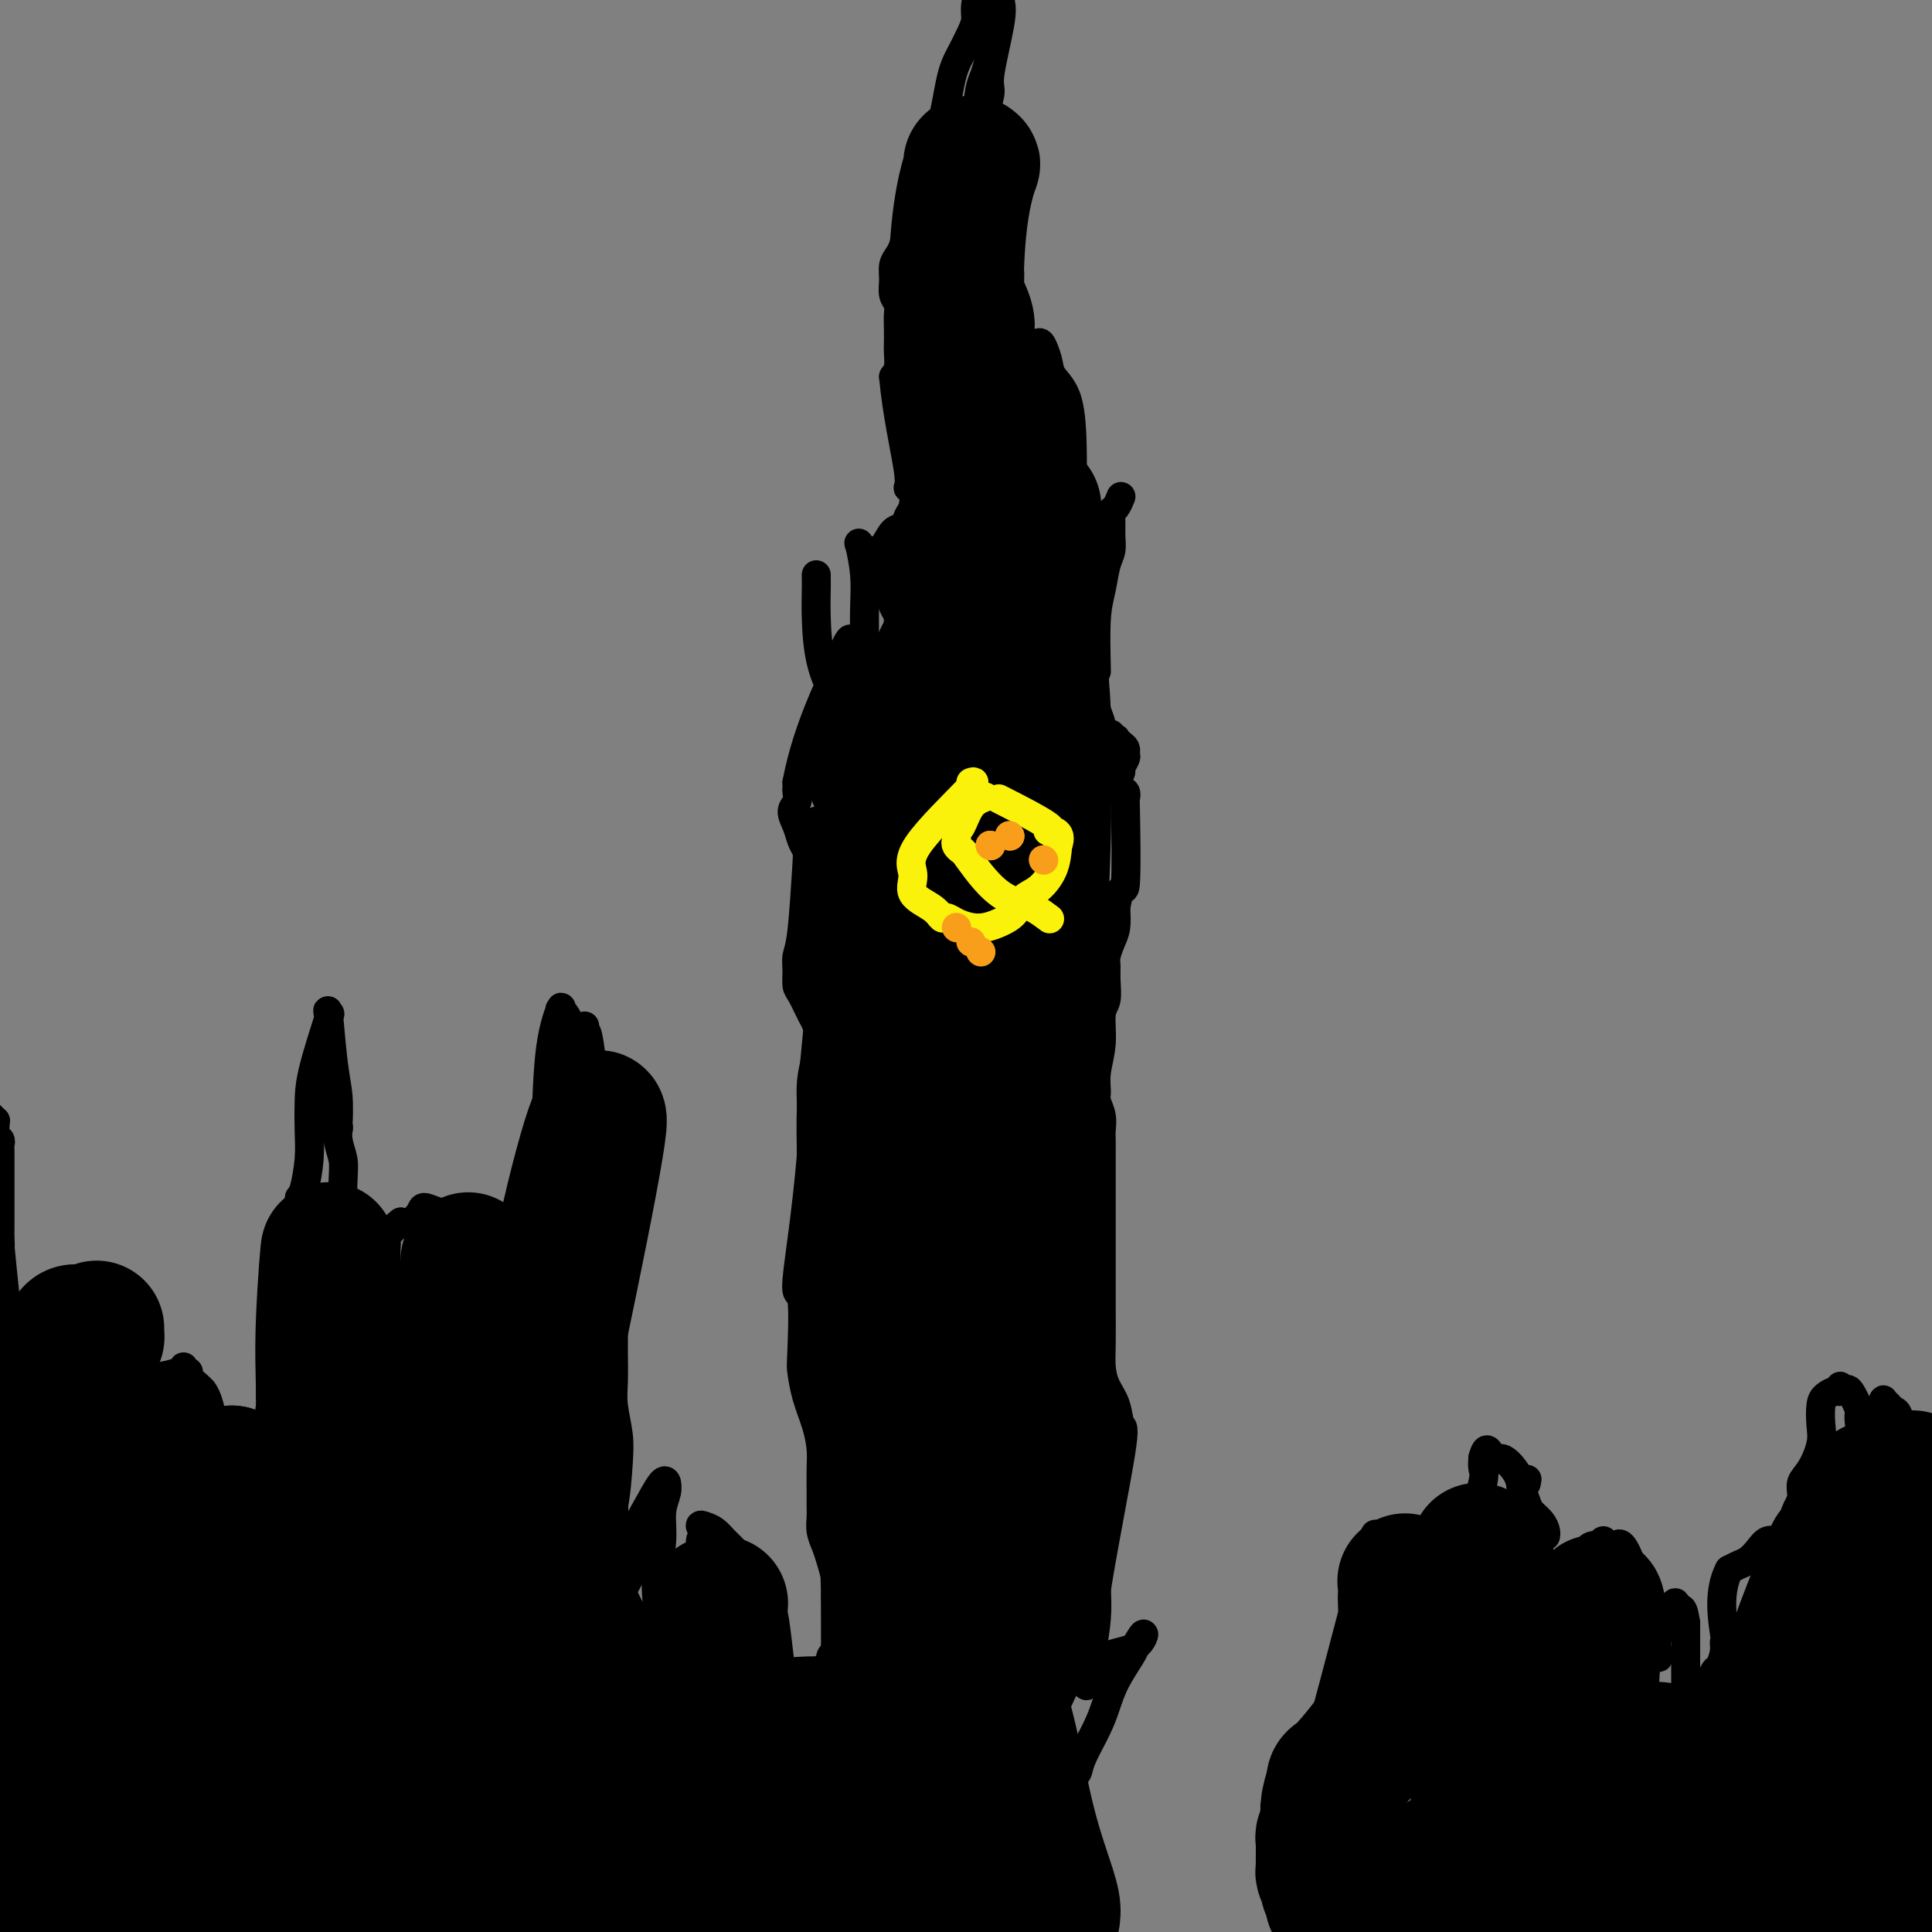 <svg viewBox='0 0 400 400' version='1.1' xmlns='http://www.w3.org/2000/svg' xmlns:xlink='http://www.w3.org/1999/xlink'><rect x="0" y="0" width="400" height="400" fill="#808080" stroke="none"/><g fill='none' stroke='#000000' stroke-width='6' stroke-linecap='round' stroke-linejoin='round'><path d='M222,389c0.431,-2.703 0.862,-5.405 1,-7c0.138,-1.595 -0.015,-2.081 0,-3c0.015,-0.919 0.200,-2.269 0,-3c-0.200,-0.731 -0.786,-0.841 -1,-1c-0.214,-0.159 -0.057,-0.367 0,-1c0.057,-0.633 0.015,-1.691 0,-2c-0.015,-0.309 -0.004,0.129 0,0c0.004,-0.129 0.000,-0.826 0,-1c-0.000,-0.174 0.003,0.176 0,0c-0.003,-0.176 -0.014,-0.876 0,-1c0.014,-0.124 0.052,0.330 0,0c-0.052,-0.330 -0.193,-1.445 0,-2c0.193,-0.555 0.722,-0.552 1,-1c0.278,-0.448 0.305,-1.349 1,-3c0.695,-1.651 2.056,-4.053 3,-6c0.944,-1.947 1.469,-3.439 2,-5c0.531,-1.561 1.066,-3.189 2,-5c0.934,-1.811 2.267,-3.803 3,-5c0.733,-1.197 0.867,-1.598 1,-2'/><path d='M235,341c2.435,-4.512 2.022,-2.292 1,-1c-1.022,1.292 -2.653,1.656 -4,2c-1.347,0.344 -2.412,0.670 -3,1c-0.588,0.330 -0.701,0.665 -1,1c-0.299,0.335 -0.784,0.669 -1,1c-0.216,0.331 -0.163,0.658 0,1c0.163,0.342 0.435,0.699 0,1c-0.435,0.301 -1.578,0.547 -2,1c-0.422,0.453 -0.123,1.112 0,1c0.123,-0.112 0.072,-0.997 0,-1c-0.072,-0.003 -0.164,0.875 0,0c0.164,-0.875 0.582,-3.505 1,-6c0.418,-2.495 0.834,-4.856 1,-7c0.166,-2.144 0.083,-4.072 0,-6'/><path d='M227,329c1.433,-8.968 4.016,-21.889 5,-28c0.984,-6.111 0.369,-5.412 0,-6c-0.369,-0.588 -0.491,-2.465 -1,-4c-0.509,-1.535 -1.404,-2.730 -2,-4c-0.596,-1.270 -0.892,-2.614 -1,-4c-0.108,-1.386 -0.029,-2.812 0,-5c0.029,-2.188 0.008,-5.136 0,-7c-0.008,-1.864 -0.002,-2.642 0,-4c0.002,-1.358 0.001,-3.296 0,-5c-0.001,-1.704 -0.000,-3.173 0,-4c0.000,-0.827 0.000,-1.012 0,-2c-0.000,-0.988 -0.000,-2.778 0,-5c0.000,-2.222 0.001,-4.877 0,-7c-0.001,-2.123 -0.004,-3.714 0,-5c0.004,-1.286 0.015,-2.269 0,-3c-0.015,-0.731 -0.058,-1.212 0,-2c0.058,-0.788 0.216,-1.885 0,-3c-0.216,-1.115 -0.805,-2.249 -1,-3c-0.195,-0.751 0.004,-1.120 0,-2c-0.004,-0.880 -0.211,-2.273 0,-4c0.211,-1.727 0.841,-3.790 1,-6c0.159,-2.210 -0.154,-4.569 0,-6c0.154,-1.431 0.776,-1.934 1,-3c0.224,-1.066 0.050,-2.697 0,-4c-0.050,-1.303 0.025,-2.280 0,-3c-0.025,-0.720 -0.151,-1.183 0,-2c0.151,-0.817 0.579,-1.989 1,-3c0.421,-1.011 0.835,-1.860 1,-3c0.165,-1.140 0.083,-2.570 0,-4'/><path d='M231,188c1.071,-6.377 1.747,-2.321 2,-5c0.253,-2.679 0.083,-12.094 0,-16c-0.083,-3.906 -0.080,-2.302 0,-2c0.080,0.302 0.236,-0.697 0,-1c-0.236,-0.303 -0.863,0.088 -1,0c-0.137,-0.088 0.216,-0.657 0,-1c-0.216,-0.343 -1.000,-0.459 -1,-1c0.000,-0.541 0.785,-1.507 1,-2c0.215,-0.493 -0.141,-0.513 0,-1c0.141,-0.487 0.780,-1.441 1,-2c0.220,-0.559 0.022,-0.725 0,-1c-0.022,-0.275 0.134,-0.661 0,-1c-0.134,-0.339 -0.558,-0.631 -1,-1c-0.442,-0.369 -0.904,-0.814 -1,-1c-0.096,-0.186 0.172,-0.113 0,0c-0.172,0.113 -0.786,0.265 -1,0c-0.214,-0.265 -0.029,-0.948 0,-1c0.029,-0.052 -0.096,0.527 0,1c0.096,0.473 0.415,0.841 0,1c-0.415,0.159 -1.565,0.109 -2,0c-0.435,-0.109 -0.155,-0.275 0,-1c0.155,-0.725 0.185,-2.007 0,-3c-0.185,-0.993 -0.586,-1.697 -1,-3c-0.414,-1.303 -0.843,-3.206 -1,-5c-0.157,-1.794 -0.042,-3.481 0,-6c0.042,-2.519 0.011,-5.871 0,-9c-0.011,-3.129 -0.003,-6.037 0,-8c0.003,-1.963 0.002,-2.982 0,-4'/><path d='M226,115c-0.543,-6.863 -0.902,-4.519 -1,-4c-0.098,0.519 0.065,-0.785 0,0c-0.065,0.785 -0.357,3.660 -1,7c-0.643,3.340 -1.636,7.144 -2,9c-0.364,1.856 -0.098,1.765 0,2c0.098,0.235 0.026,0.795 0,1c-0.026,0.205 -0.008,0.053 0,0c0.008,-0.053 0.006,-0.009 0,-5c-0.006,-4.991 -0.015,-15.017 0,-21c0.015,-5.983 0.053,-7.925 0,-11c-0.053,-3.075 -0.199,-7.284 -1,-10c-0.801,-2.716 -2.257,-3.937 -3,-5c-0.743,-1.063 -0.773,-1.966 -1,-3c-0.227,-1.034 -0.650,-2.197 -1,-3c-0.350,-0.803 -0.626,-1.246 -1,-1c-0.374,0.246 -0.846,1.183 -1,2c-0.154,0.817 0.011,1.516 0,3c-0.011,1.484 -0.199,3.754 0,6c0.199,2.246 0.785,4.468 1,6c0.215,1.532 0.058,2.374 0,3c-0.058,0.626 -0.017,1.036 0,1c0.017,-0.036 0.008,-0.518 0,-1'/><path d='M215,91c-2.828,-2.171 -9.399,-17.099 -12,-23c-2.601,-5.901 -1.234,-2.775 -1,-2c0.234,0.775 -0.667,-0.800 -1,-2c-0.333,-1.200 -0.100,-2.023 0,-3c0.100,-0.977 0.065,-2.107 0,-4c-0.065,-1.893 -0.162,-4.550 0,-6c0.162,-1.450 0.582,-1.692 1,-3c0.418,-1.308 0.834,-3.681 1,-6c0.166,-2.319 0.081,-4.585 0,-7c-0.081,-2.415 -0.158,-4.978 0,-7c0.158,-2.022 0.551,-3.503 1,-5c0.449,-1.497 0.954,-3.009 1,-4c0.046,-0.991 -0.366,-1.459 0,-4c0.366,-2.541 1.510,-7.153 2,-10c0.490,-2.847 0.328,-3.930 0,-5c-0.328,-1.070 -0.820,-2.129 -1,-3c-0.180,-0.871 -0.048,-1.555 0,-2c0.048,-0.445 0.013,-0.652 0,-1c-0.013,-0.348 -0.003,-0.836 0,-1c0.003,-0.164 0.001,-0.003 0,0c-0.001,0.003 -0.000,-0.153 0,0c0.000,0.153 0.000,0.615 0,1c-0.000,0.385 -0.000,0.692 0,1'/><path d='M206,-5c0.364,-10.454 -1.225,-2.090 -2,1c-0.775,3.090 -0.736,0.904 -1,1c-0.264,0.096 -0.830,2.472 -1,4c-0.170,1.528 0.057,2.206 0,3c-0.057,0.794 -0.396,1.702 -1,3c-0.604,1.298 -1.471,2.986 -2,4c-0.529,1.014 -0.719,1.355 -1,2c-0.281,0.645 -0.653,1.593 -1,3c-0.347,1.407 -0.670,3.272 -1,5c-0.330,1.728 -0.666,3.320 -1,5c-0.334,1.680 -0.666,3.449 -1,5c-0.334,1.551 -0.671,2.883 -1,4c-0.329,1.117 -0.652,2.018 -1,3c-0.348,0.982 -0.723,2.045 -1,3c-0.277,0.955 -0.456,1.802 -1,3c-0.544,1.198 -1.452,2.746 -2,4c-0.548,1.254 -0.736,2.212 -1,3c-0.264,0.788 -0.603,1.404 -1,2c-0.397,0.596 -0.853,1.170 -1,2c-0.147,0.830 0.013,1.916 0,3c-0.013,1.084 -0.200,2.167 0,3c0.200,0.833 0.785,1.415 1,2c0.215,0.585 0.058,1.171 0,2c-0.058,0.829 -0.018,1.899 0,3c0.018,1.101 0.015,2.233 0,3c-0.015,0.767 -0.043,1.168 0,2c0.043,0.832 0.155,2.095 0,3c-0.155,0.905 -0.578,1.453 -1,2'/><path d='M185,78c0.695,7.624 2.432,15.183 3,19c0.568,3.817 -0.032,3.892 0,4c0.032,0.108 0.696,0.251 1,1c0.304,0.749 0.247,2.106 0,3c-0.247,0.894 -0.685,1.325 -1,2c-0.315,0.675 -0.509,1.592 -1,2c-0.491,0.408 -1.281,0.305 -2,1c-0.719,0.695 -1.369,2.187 -2,3c-0.631,0.813 -1.244,0.947 -2,1c-0.756,0.053 -1.653,0.024 -2,0c-0.347,-0.024 -0.142,-0.042 0,0c0.142,0.042 0.220,0.144 0,0c-0.220,-0.144 -0.738,-0.534 -1,-1c-0.262,-0.466 -0.266,-1.010 0,0c0.266,1.010 0.803,3.572 1,6c0.197,2.428 0.053,4.721 0,7c-0.053,2.279 -0.014,4.544 0,6c0.014,1.456 0.004,2.101 0,3c-0.004,0.899 -0.001,2.050 0,3c0.001,0.950 0.000,1.700 0,2c-0.000,0.300 -0.000,0.150 0,0'/><path d='M179,140c0.060,4.305 0.211,2.067 -1,1c-1.211,-1.067 -3.785,-0.964 -5,-1c-1.215,-0.036 -1.073,-0.212 -1,0c0.073,0.212 0.076,0.811 0,1c-0.076,0.189 -0.231,-0.033 0,3c0.231,3.033 0.846,9.319 1,13c0.154,3.681 -0.155,4.756 0,6c0.155,1.244 0.775,2.658 1,4c0.225,1.342 0.056,2.614 0,4c-0.056,1.386 -0.001,2.887 0,4c0.001,1.113 -0.054,1.837 0,3c0.054,1.163 0.217,2.765 0,4c-0.217,1.235 -0.815,2.102 -1,3c-0.185,0.898 0.041,1.828 0,3c-0.041,1.172 -0.351,2.586 -1,4c-0.649,1.414 -1.637,2.828 -2,4c-0.363,1.172 -0.100,2.101 0,3c0.100,0.899 0.037,1.768 0,3c-0.037,1.232 -0.048,2.826 0,5c0.048,2.174 0.157,4.929 0,7c-0.157,2.071 -0.578,3.458 -1,5c-0.422,1.542 -0.845,3.238 -1,5c-0.155,1.762 -0.042,3.590 0,5c0.042,1.410 0.012,2.403 0,4c-0.012,1.597 -0.006,3.799 0,6'/><path d='M168,239c-1.049,12.464 -2.671,22.124 -3,26c-0.329,3.876 0.636,1.967 1,4c0.364,2.033 0.126,8.007 0,11c-0.126,2.993 -0.139,3.005 0,4c0.139,0.995 0.430,2.973 1,5c0.570,2.027 1.421,4.105 2,6c0.579,1.895 0.887,3.609 1,5c0.113,1.391 0.029,2.458 0,4c-0.029,1.542 -0.005,3.557 0,5c0.005,1.443 -0.010,2.314 0,3c0.010,0.686 0.045,1.187 0,2c-0.045,0.813 -0.170,1.937 0,3c0.170,1.063 0.634,2.065 1,3c0.366,0.935 0.634,1.801 1,3c0.366,1.199 0.830,2.729 1,4c0.170,1.271 0.045,2.281 0,3c-0.045,0.719 -0.012,1.147 0,2c0.012,0.853 0.003,2.131 0,3c-0.003,0.869 0.000,1.328 0,2c-0.000,0.672 -0.004,1.556 0,2c0.004,0.444 0.016,0.448 0,1c-0.016,0.552 -0.060,1.654 0,2c0.060,0.346 0.222,-0.062 0,0c-0.222,0.062 -0.829,0.594 -1,1c-0.171,0.406 0.094,0.688 0,1c-0.094,0.312 -0.547,0.656 -1,1'/><path d='M171,345c0.318,2.955 2.115,1.344 -1,1c-3.115,-0.344 -11.140,0.581 -14,1c-2.860,0.419 -0.553,0.332 0,0c0.553,-0.332 -0.647,-0.911 -1,-1c-0.353,-0.089 0.140,0.311 0,0c-0.140,-0.311 -0.914,-1.335 -1,-2c-0.086,-0.665 0.517,-0.973 1,-2c0.483,-1.027 0.845,-2.775 1,-5c0.155,-2.225 0.102,-4.929 0,-7c-0.102,-2.071 -0.254,-3.511 -1,-5c-0.746,-1.489 -2.086,-3.028 -3,-4c-0.914,-0.972 -1.403,-1.378 -2,-2c-0.597,-0.622 -1.303,-1.462 -2,-2c-0.697,-0.538 -1.384,-0.775 -2,-1c-0.616,-0.225 -1.161,-0.439 -1,0c0.161,0.439 1.027,1.532 1,2c-0.027,0.468 -0.946,0.312 -1,1c-0.054,0.688 0.756,2.219 1,4c0.244,1.781 -0.077,3.812 0,6c0.077,2.188 0.552,4.533 1,6c0.448,1.467 0.867,2.056 1,3c0.133,0.944 -0.021,2.242 0,3c0.021,0.758 0.217,0.977 0,1c-0.217,0.023 -0.845,-0.151 -1,0c-0.155,0.151 0.165,0.628 0,1c-0.165,0.372 -0.814,0.639 -1,1c-0.186,0.361 0.090,0.818 0,1c-0.090,0.182 -0.545,0.091 -1,0'/><path d='M145,345c-0.190,1.080 0.835,0.281 0,0c-0.835,-0.281 -3.529,-0.045 -5,0c-1.471,0.045 -1.718,-0.103 -2,0c-0.282,0.103 -0.598,0.457 -1,0c-0.402,-0.457 -0.889,-1.724 -1,-2c-0.111,-0.276 0.152,0.440 0,0c-0.152,-0.440 -0.721,-2.036 -1,-3c-0.279,-0.964 -0.267,-1.295 0,-2c0.267,-0.705 0.788,-1.784 1,-3c0.212,-1.216 0.113,-2.570 0,-4c-0.113,-1.430 -0.241,-2.937 0,-5c0.241,-2.063 0.849,-4.681 1,-7c0.151,-2.319 -0.157,-4.338 0,-6c0.157,-1.662 0.779,-2.965 1,-4c0.221,-1.035 0.043,-1.801 0,-2c-0.043,-0.199 0.051,0.168 0,0c-0.051,-0.168 -0.248,-0.873 -1,0c-0.752,0.873 -2.061,3.322 -3,5c-0.939,1.678 -1.509,2.584 -2,4c-0.491,1.416 -0.901,3.343 -1,5c-0.099,1.657 0.115,3.045 0,4c-0.115,0.955 -0.557,1.478 -1,2'/><path d='M130,327c-0.637,1.979 -1.230,1.425 -2,1c-0.770,-0.425 -1.716,-0.721 -2,-1c-0.284,-0.279 0.095,-0.541 0,-1c-0.095,-0.459 -0.666,-1.114 -1,-2c-0.334,-0.886 -0.433,-2.004 0,-4c0.433,-1.996 1.398,-4.871 2,-8c0.602,-3.129 0.841,-6.514 1,-9c0.159,-2.486 0.239,-4.075 0,-6c-0.239,-1.925 -0.796,-4.185 -1,-6c-0.204,-1.815 -0.055,-3.184 0,-5c0.055,-1.816 0.015,-4.078 0,-6c-0.015,-1.922 -0.004,-3.505 0,-5c0.004,-1.495 0.001,-2.904 0,-4c-0.001,-1.096 -0.001,-1.881 0,-3c0.001,-1.119 0.001,-2.572 0,-4c-0.001,-1.428 -0.004,-2.832 0,-4c0.004,-1.168 0.016,-2.102 0,-3c-0.016,-0.898 -0.061,-1.762 0,-3c0.061,-1.238 0.227,-2.852 0,-4c-0.227,-1.148 -0.846,-1.830 -1,-3c-0.154,-1.170 0.156,-2.827 0,-4c-0.156,-1.173 -0.776,-1.863 -1,-3c-0.224,-1.137 -0.050,-2.723 0,-4c0.050,-1.277 -0.025,-2.245 0,-3c0.025,-0.755 0.151,-1.295 0,-2c-0.151,-0.705 -0.579,-1.574 -1,-2c-0.421,-0.426 -0.835,-0.407 -1,-1c-0.165,-0.593 -0.083,-1.796 0,-3'/><path d='M123,225c-1.225,-13.586 -1.789,-11.551 -2,-11c-0.211,0.551 -0.071,-0.382 0,-1c0.071,-0.618 0.073,-0.922 0,0c-0.073,0.922 -0.220,3.069 0,4c0.220,0.931 0.806,0.644 1,1c0.194,0.356 -0.003,1.354 0,2c0.003,0.646 0.208,0.939 0,1c-0.208,0.061 -0.829,-0.109 -1,0c-0.171,0.109 0.109,0.496 0,1c-0.109,0.504 -0.607,1.126 -1,0c-0.393,-1.126 -0.680,-3.999 -1,-6c-0.320,-2.001 -0.672,-3.129 -1,-4c-0.328,-0.871 -0.630,-1.484 -1,-2c-0.370,-0.516 -0.806,-0.934 -1,-1c-0.194,-0.066 -0.145,0.219 0,0c0.145,-0.219 0.385,-0.944 0,0c-0.385,0.944 -1.396,3.555 -2,8c-0.604,4.445 -0.802,10.722 -1,17'/><path d='M113,234c-0.662,9.261 -0.819,19.912 -1,25c-0.181,5.088 -0.388,4.612 -1,5c-0.612,0.388 -1.629,1.641 -2,3c-0.371,1.359 -0.096,2.823 0,4c0.096,1.177 0.011,2.066 0,3c-0.011,0.934 0.050,1.914 0,3c-0.050,1.086 -0.213,2.278 0,3c0.213,0.722 0.801,0.972 1,1c0.199,0.028 0.009,-0.168 0,0c-0.009,0.168 0.163,0.701 0,1c-0.163,0.299 -0.661,0.366 -1,0c-0.339,-0.366 -0.517,-1.165 -1,-3c-0.483,-1.835 -1.269,-4.708 -2,-7c-0.731,-2.292 -1.408,-4.005 -2,-6c-0.592,-1.995 -1.100,-4.272 -2,-6c-0.900,-1.728 -2.193,-2.907 -3,-4c-0.807,-1.093 -1.127,-2.101 -2,-3c-0.873,-0.899 -2.299,-1.689 -3,-2c-0.701,-0.311 -0.677,-0.143 -1,0c-0.323,0.143 -0.993,0.259 -2,0c-1.007,-0.259 -2.352,-0.894 -3,-1c-0.648,-0.106 -0.597,0.318 -1,1c-0.403,0.682 -1.258,1.624 -2,2c-0.742,0.376 -1.371,0.188 -2,0'/><path d='M83,253c-1.457,1.114 -2.601,2.398 -3,3c-0.399,0.602 -0.054,0.523 0,1c0.054,0.477 -0.183,1.510 0,4c0.183,2.490 0.785,6.438 1,8c0.215,1.562 0.043,0.737 0,1c-0.043,0.263 0.042,1.614 0,3c-0.042,1.386 -0.211,2.806 0,4c0.211,1.194 0.803,2.161 1,3c0.197,0.839 0.001,1.548 0,2c-0.001,0.452 0.194,0.646 0,1c-0.194,0.354 -0.776,0.869 -1,1c-0.224,0.131 -0.089,-0.123 0,0c0.089,0.123 0.132,0.624 0,1c-0.132,0.376 -0.441,0.628 -1,-1c-0.559,-1.628 -1.369,-5.136 -2,-8c-0.631,-2.864 -1.083,-5.084 -2,-7c-0.917,-1.916 -2.297,-3.527 -3,-5c-0.703,-1.473 -0.728,-2.809 -1,-4c-0.272,-1.191 -0.791,-2.238 -1,-5c-0.209,-2.762 -0.109,-7.240 0,-10c0.109,-2.760 0.225,-3.802 0,-5c-0.225,-1.198 -0.791,-2.553 -1,-4c-0.209,-1.447 -0.060,-2.985 0,-4c0.060,-1.015 0.030,-1.508 0,-2'/><path d='M70,230c-0.552,-5.276 -0.934,-3.467 -1,-3c-0.066,0.467 0.182,-0.407 0,-1c-0.182,-0.593 -0.796,-0.906 -1,-1c-0.204,-0.094 0.002,0.030 0,0c-0.002,-0.030 -0.211,-0.215 0,0c0.211,0.215 0.841,0.829 1,2c0.159,1.171 -0.154,2.899 0,4c0.154,1.101 0.774,1.577 1,2c0.226,0.423 0.058,0.795 0,1c-0.058,0.205 -0.005,0.245 0,0c0.005,-0.245 -0.038,-0.775 0,-2c0.038,-1.225 0.157,-3.146 0,-5c-0.157,-1.854 -0.588,-3.642 -1,-7c-0.412,-3.358 -0.804,-8.287 -1,-10c-0.196,-1.713 -0.196,-0.210 0,0c0.196,0.210 0.589,-0.873 0,1c-0.589,1.873 -2.161,6.701 -3,10c-0.839,3.299 -0.946,5.069 -1,7c-0.054,1.931 -0.056,4.023 0,6c0.056,1.977 0.169,3.840 0,6c-0.169,2.160 -0.620,4.617 -1,6c-0.380,1.383 -0.690,1.691 -1,2'/><path d='M62,248c-1.215,8.565 -1.252,10.976 -1,12c0.252,1.024 0.792,0.660 1,1c0.208,0.340 0.084,1.384 0,2c-0.084,0.616 -0.127,0.803 0,1c0.127,0.197 0.423,0.402 0,1c-0.423,0.598 -1.566,1.588 -2,3c-0.434,1.412 -0.159,3.246 0,5c0.159,1.754 0.200,3.429 0,5c-0.200,1.571 -0.643,3.037 -1,4c-0.357,0.963 -0.629,1.423 -1,2c-0.371,0.577 -0.842,1.272 -1,2c-0.158,0.728 -0.005,1.490 0,2c0.005,0.510 -0.138,0.767 0,1c0.138,0.233 0.559,0.441 1,1c0.441,0.559 0.904,1.469 1,2c0.096,0.531 -0.174,0.682 0,1c0.174,0.318 0.794,0.803 1,1c0.206,0.197 -0.001,0.105 0,0c0.001,-0.105 0.210,-0.224 0,0c-0.210,0.224 -0.840,0.792 -1,1c-0.160,0.208 0.149,0.056 0,0c-0.149,-0.056 -0.757,-0.016 -1,0c-0.243,0.016 -0.122,0.008 0,0'/><path d='M58,295c-2.094,7.497 -5.330,2.741 -7,1c-1.670,-1.741 -1.775,-0.465 -2,0c-0.225,0.465 -0.571,0.121 -1,0c-0.429,-0.121 -0.941,-0.017 -1,0c-0.059,0.017 0.334,-0.052 0,0c-0.334,0.052 -1.395,0.225 -2,0c-0.605,-0.225 -0.752,-0.847 -1,-2c-0.248,-1.153 -0.596,-2.837 -1,-4c-0.404,-1.163 -0.864,-1.804 -1,-2c-0.136,-0.196 0.051,0.054 0,0c-0.051,-0.054 -0.339,-0.411 -1,-1c-0.661,-0.589 -1.694,-1.409 -2,-2c-0.306,-0.591 0.114,-0.953 0,-1c-0.114,-0.047 -0.761,0.221 -1,0c-0.239,-0.221 -0.071,-0.932 0,-1c0.071,-0.068 0.045,0.508 -1,1c-1.045,0.492 -3.110,0.902 -4,1c-0.890,0.098 -0.606,-0.115 -1,0c-0.394,0.115 -1.466,0.556 -2,1c-0.534,0.444 -0.528,0.889 -1,1c-0.472,0.111 -1.420,-0.111 -2,0c-0.580,0.111 -0.790,0.556 -1,1'/><path d='M26,288c-1.967,0.562 -0.383,0.467 0,2c0.383,1.533 -0.433,4.695 -1,6c-0.567,1.305 -0.884,0.752 -1,1c-0.116,0.248 -0.030,1.296 0,2c0.030,0.704 0.005,1.065 0,2c-0.005,0.935 0.010,2.446 0,3c-0.010,0.554 -0.044,0.151 0,0c0.044,-0.151 0.166,-0.051 0,0c-0.166,0.051 -0.621,0.052 -1,0c-0.379,-0.052 -0.682,-0.156 -1,0c-0.318,0.156 -0.652,0.574 -1,1c-0.348,0.426 -0.709,0.860 -1,1c-0.291,0.140 -0.513,-0.015 -1,0c-0.487,0.015 -1.240,0.200 -2,0c-0.760,-0.200 -1.529,-0.785 -2,-1c-0.471,-0.215 -0.646,-0.059 -1,0c-0.354,0.059 -0.886,0.023 -1,0c-0.114,-0.023 0.192,-0.033 0,0c-0.192,0.033 -0.882,0.109 -1,0c-0.118,-0.109 0.334,-0.402 0,-1c-0.334,-0.598 -1.455,-1.500 -2,-2c-0.545,-0.500 -0.513,-0.598 -1,-1c-0.487,-0.402 -1.491,-1.108 -2,-2c-0.509,-0.892 -0.522,-1.971 -1,-3c-0.478,-1.029 -1.422,-2.008 -2,-4c-0.578,-1.992 -0.789,-4.996 -1,-8'/><path d='M3,284c-1.298,-8.239 -2.544,-21.336 -3,-26c-0.456,-4.664 -0.122,-0.893 0,0c0.122,0.893 0.033,-1.091 0,-2c-0.033,-0.909 -0.009,-0.743 0,-1c0.009,-0.257 0.002,-0.937 0,-2c-0.002,-1.063 -0.001,-2.508 0,-4c0.001,-1.492 0.000,-3.030 0,-4c-0.000,-0.970 0.000,-1.373 0,-2c-0.000,-0.627 -0.000,-1.477 0,-2c0.000,-0.523 0.001,-0.718 0,-1c-0.001,-0.282 -0.004,-0.652 0,-1c0.004,-0.348 0.015,-0.674 0,-1c-0.015,-0.326 -0.057,-0.652 0,-1c0.057,-0.348 0.212,-0.719 0,-1c-0.212,-0.281 -0.793,-0.471 -1,-1c-0.207,-0.529 -0.041,-1.396 0,-2c0.041,-0.604 -0.041,-0.946 0,-1c0.041,-0.054 0.207,0.182 0,0c-0.207,-0.182 -0.786,-0.780 -1,-1c-0.214,-0.220 -0.061,-0.063 0,0c0.061,0.063 0.031,0.031 0,0'/><path d='M212,375c0.000,0.000 0.100,0.100 0.1,0.1'/><path d='M275,397c-0.588,0.307 -1.176,0.613 -3,0c-1.824,-0.613 -4.884,-2.146 -6,-4c-1.116,-1.854 -0.289,-4.029 0,-5c0.289,-0.971 0.039,-0.736 0,-1c-0.039,-0.264 0.133,-1.025 0,-2c-0.133,-0.975 -0.572,-2.163 -1,-3c-0.428,-0.837 -0.847,-1.324 -1,-2c-0.153,-0.676 -0.042,-1.540 0,-2c0.042,-0.460 0.013,-0.516 0,-1c-0.013,-0.484 -0.012,-1.398 0,-2c0.012,-0.602 0.034,-0.893 0,-1c-0.034,-0.107 -0.122,-0.029 0,0c0.122,0.029 0.456,0.008 1,0c0.544,-0.008 1.298,-0.002 2,0c0.702,0.002 1.351,0.001 2,0'/><path d='M269,374c3.884,-11.707 11.095,-40.474 14,-51c2.905,-10.526 1.504,-2.810 1,0c-0.504,2.810 -0.111,0.714 0,0c0.111,-0.714 -0.060,-0.046 0,0c0.060,0.046 0.352,-0.531 1,-1c0.648,-0.469 1.651,-0.830 2,-1c0.349,-0.170 0.042,-0.148 0,0c-0.042,0.148 0.181,0.421 1,1c0.819,0.579 2.234,1.462 3,2c0.766,0.538 0.884,0.731 1,1c0.116,0.269 0.231,0.615 1,1c0.769,0.385 2.192,0.807 3,1c0.808,0.193 1.000,0.155 1,0c-0.000,-0.155 -0.192,-0.426 0,0c0.192,0.426 0.769,1.550 1,2c0.231,0.450 0.115,0.225 0,0'/><path d='M298,329c1.707,2.985 0.475,6.446 0,8c-0.475,1.554 -0.194,1.199 0,1c0.194,-0.199 0.299,-0.243 0,0c-0.299,0.243 -1.004,0.774 0,-1c1.004,-1.774 3.717,-5.852 5,-8c1.283,-2.148 1.136,-2.365 1,-3c-0.136,-0.635 -0.261,-1.689 0,-3c0.261,-1.311 0.907,-2.881 1,-4c0.093,-1.119 -0.367,-1.789 0,-4c0.367,-2.211 1.562,-5.964 2,-8c0.438,-2.036 0.118,-2.356 0,-3c-0.118,-0.644 -0.034,-1.613 0,-2c0.034,-0.387 0.017,-0.194 0,0'/><path d='M307,302c0.841,-3.674 1.444,-0.859 2,0c0.556,0.859 1.065,-0.237 2,0c0.935,0.237 2.296,1.806 3,3c0.704,1.194 0.753,2.011 1,3c0.247,0.989 0.693,2.150 1,3c0.307,0.850 0.475,1.391 1,2c0.525,0.609 1.409,1.288 2,2c0.591,0.712 0.890,1.459 1,2c0.110,0.541 0.029,0.876 0,1c-0.029,0.124 -0.008,0.035 0,0c0.008,-0.035 0.004,-0.018 0,0'/><path d='M404,296c-2.641,1.497 -5.281,2.993 -7,4c-1.719,1.007 -2.516,1.524 -3,2c-0.484,0.476 -0.655,0.912 -1,1c-0.345,0.088 -0.863,-0.173 -1,0c-0.137,0.173 0.108,0.778 0,1c-0.108,0.222 -0.567,0.060 -1,0c-0.433,-0.060 -0.838,-0.017 -1,0c-0.162,0.017 -0.081,0.009 0,0'/><path d='M394,304c0.089,-1.994 0.178,-3.988 0,-6c-0.178,-2.012 -0.622,-4.043 -1,-5c-0.378,-0.957 -0.690,-0.841 -1,-1c-0.310,-0.159 -0.618,-0.594 -1,-1c-0.382,-0.406 -0.838,-0.783 -1,-1c-0.162,-0.217 -0.029,-0.273 0,0c0.029,0.273 -0.045,0.874 0,1c0.045,0.126 0.208,-0.224 0,0c-0.208,0.224 -0.788,1.022 -1,2c-0.212,0.978 -0.057,2.136 0,3c0.057,0.864 0.016,1.433 0,2c-0.016,0.567 -0.007,1.133 0,2c0.007,0.867 0.012,2.037 0,3c-0.012,0.963 -0.042,1.721 0,2c0.042,0.279 0.155,0.080 0,0c-0.155,-0.080 -0.577,-0.040 -1,0'/><path d='M388,305c-1.173,0.016 -2.605,-6.943 -3,-10c-0.395,-3.057 0.249,-2.213 0,-3c-0.249,-0.787 -1.389,-3.207 -2,-4c-0.611,-0.793 -0.692,0.039 -1,0c-0.308,-0.039 -0.843,-0.948 -1,-1c-0.157,-0.052 0.063,0.755 0,1c-0.063,0.245 -0.408,-0.071 -1,0c-0.592,0.071 -1.432,0.529 -2,1c-0.568,0.471 -0.864,0.955 -1,2c-0.136,1.045 -0.113,2.652 0,4c0.113,1.348 0.314,2.437 0,4c-0.314,1.563 -1.145,3.599 -2,5c-0.855,1.401 -1.735,2.168 -2,3c-0.265,0.832 0.083,1.728 0,3c-0.083,1.272 -0.599,2.919 -1,4c-0.401,1.081 -0.688,1.594 -1,2c-0.312,0.406 -0.650,0.703 -1,1c-0.350,0.297 -0.713,0.594 -1,1c-0.287,0.406 -0.500,0.921 -1,1c-0.500,0.079 -1.289,-0.277 -2,0c-0.711,0.277 -1.345,1.188 -2,2c-0.655,0.812 -1.330,1.526 -2,2c-0.670,0.474 -1.334,0.707 -2,1c-0.666,0.293 -1.333,0.647 -2,1'/><path d='M358,325c-2.389,4.545 -1.361,10.407 -1,13c0.361,2.593 0.055,1.917 0,2c-0.055,0.083 0.139,0.925 0,2c-0.139,1.075 -0.612,2.383 -1,3c-0.388,0.617 -0.691,0.542 -1,1c-0.309,0.458 -0.625,1.447 -1,2c-0.375,0.553 -0.808,0.670 -1,1c-0.192,0.330 -0.142,0.873 0,1c0.142,0.127 0.378,-0.162 0,0c-0.378,0.162 -1.368,0.775 -2,1c-0.632,0.225 -0.905,0.061 -1,0c-0.095,-0.061 -0.011,-0.019 0,0c0.011,0.019 -0.050,0.014 0,0c0.050,-0.014 0.209,-0.039 0,0c-0.209,0.039 -0.788,0.141 -1,0c-0.212,-0.141 -0.057,-0.527 0,-1c0.057,-0.473 0.015,-1.034 0,-2c-0.015,-0.966 -0.004,-2.337 0,-4c0.004,-1.663 0.001,-3.618 0,-5c-0.001,-1.382 -0.001,-2.191 0,-3'/><path d='M349,336c-0.477,-2.947 -0.669,-2.813 -1,-3c-0.331,-0.187 -0.803,-0.695 -1,-1c-0.197,-0.305 -0.121,-0.406 -1,1c-0.879,1.406 -2.712,4.318 -3,7c-0.288,2.682 0.970,5.134 0,1c-0.970,-4.134 -4.168,-14.855 -6,-19c-1.832,-4.145 -2.299,-1.713 -3,-1c-0.701,0.713 -1.637,-0.292 -2,-1c-0.363,-0.708 -0.152,-1.118 0,-1c0.152,0.118 0.247,0.764 0,1c-0.247,0.236 -0.836,0.064 -1,0c-0.164,-0.064 0.096,-0.018 0,0c-0.096,0.018 -0.548,0.009 -1,0'/><path d='M330,320c-1.459,0.074 -1.605,1.260 -3,6c-1.395,4.740 -4.038,13.035 -5,16c-0.962,2.965 -0.244,0.601 0,0c0.244,-0.601 0.013,0.561 0,1c-0.013,0.439 0.192,0.155 0,0c-0.192,-0.155 -0.783,-0.182 -1,0c-0.217,0.182 -0.062,0.571 0,1c0.062,0.429 0.030,0.897 0,1c-0.030,0.103 -0.060,-0.161 0,0c0.060,0.161 0.209,0.745 0,1c-0.209,0.255 -0.777,0.181 -1,0c-0.223,-0.181 -0.101,-0.469 0,0c0.101,0.469 0.182,1.695 0,0c-0.182,-1.695 -0.626,-6.312 -1,-10c-0.374,-3.688 -0.678,-6.448 -1,-8c-0.322,-1.552 -0.662,-1.896 -1,-3c-0.338,-1.104 -0.675,-2.966 -1,-4c-0.325,-1.034 -0.637,-1.239 -1,-2c-0.363,-0.761 -0.778,-2.078 -1,-3c-0.222,-0.922 -0.253,-1.449 0,-2c0.253,-0.551 0.789,-1.127 1,-2c0.211,-0.873 0.095,-2.043 0,-3c-0.095,-0.957 -0.170,-1.702 0,-2c0.170,-0.298 0.585,-0.149 1,0'/><path d='M316,307c0.311,-1.400 0.089,-0.400 0,0c-0.089,0.400 -0.044,0.200 0,0'/></g>
<g fill='none' stroke='#FFFFFF' stroke-width='6' stroke-linecap='round' stroke-linejoin='round'><path d='M210,376c0.000,0.000 0.100,0.100 0.1,0.1'/><path d='M205,370c0.000,0.000 0.100,0.100 0.1,0.1'/><path d='M214,366c0.514,8.138 1.029,16.277 1,21c-0.029,4.723 -0.600,6.031 -1,7c-0.400,0.969 -0.629,1.598 -1,4c-0.371,2.402 -0.884,6.575 -1,9c-0.116,2.425 0.165,3.100 0,4c-0.165,0.900 -0.776,2.023 -1,3c-0.224,0.977 -0.060,1.808 0,2c0.060,0.192 0.016,-0.256 0,0c-0.016,0.256 -0.005,1.216 0,1c0.005,-0.216 0.002,-1.608 0,-3'/><path d='M211,414c-1.824,-13.752 -6.384,-46.631 -8,-59c-1.616,-12.369 -0.290,-4.228 0,-2c0.290,2.228 -0.458,-1.455 -1,-3c-0.542,-1.545 -0.877,-0.950 -1,-1c-0.123,-0.050 -0.033,-0.744 0,-1c0.033,-0.256 0.009,-0.073 0,0c-0.009,0.073 -0.005,0.037 0,0'/></g>
<g fill='none' stroke='#000000' stroke-width='6' stroke-linecap='round' stroke-linejoin='round'><path d='M207,177c-0.960,-0.560 -1.921,-1.121 -3,-2c-1.079,-0.879 -2.278,-2.078 -3,-3c-0.722,-0.922 -0.968,-1.568 -1,-2c-0.032,-0.432 0.149,-0.651 0,-1c-0.149,-0.349 -0.628,-0.830 -1,-1c-0.372,-0.170 -0.636,-0.031 -1,0c-0.364,0.031 -0.826,-0.047 -1,0c-0.174,0.047 -0.060,0.218 -1,1c-0.940,0.782 -2.935,2.176 -4,3c-1.065,0.824 -1.200,1.078 -2,2c-0.800,0.922 -2.267,2.513 -3,3c-0.733,0.487 -0.734,-0.128 -1,0c-0.266,0.128 -0.797,1.000 -1,2c-0.203,1.000 -0.080,2.127 0,3c0.080,0.873 0.115,1.491 0,2c-0.115,0.509 -0.382,0.910 0,2c0.382,1.090 1.412,2.869 2,4c0.588,1.131 0.735,1.612 1,2c0.265,0.388 0.647,0.682 1,1c0.353,0.318 0.676,0.659 1,1'/><path d='M190,194c1.045,2.718 1.158,2.012 3,2c1.842,-0.012 5.415,0.670 7,1c1.585,0.330 1.184,0.309 1,0c-0.184,-0.309 -0.152,-0.906 0,-1c0.152,-0.094 0.423,0.315 1,0c0.577,-0.315 1.461,-1.353 2,-2c0.539,-0.647 0.733,-0.904 1,-1c0.267,-0.096 0.607,-0.030 1,-1c0.393,-0.970 0.837,-2.977 1,-5c0.163,-2.023 0.044,-4.062 0,-5c-0.044,-0.938 -0.012,-0.775 0,-1c0.012,-0.225 0.003,-0.837 0,-1c-0.003,-0.163 -0.001,0.124 0,0c0.001,-0.124 0.001,-0.659 0,-1c-0.001,-0.341 -0.003,-0.487 0,-1c0.003,-0.513 0.012,-1.394 0,-2c-0.012,-0.606 -0.045,-0.937 0,-1c0.045,-0.063 0.167,0.142 0,0c-0.167,-0.142 -0.623,-0.630 -1,-1c-0.377,-0.370 -0.675,-0.621 -1,-1c-0.325,-0.379 -0.675,-0.886 -1,-1c-0.325,-0.114 -0.623,0.165 -1,0c-0.377,-0.165 -0.832,-0.775 -1,-1c-0.168,-0.225 -0.048,-0.064 0,0c0.048,0.064 0.024,0.032 0,0'/><path d='M200,175c0.121,2.558 0.242,5.116 0,8c-0.242,2.884 -0.845,6.093 -1,8c-0.155,1.907 0.140,2.511 0,3c-0.140,0.489 -0.713,0.863 -1,1c-0.287,0.137 -0.287,0.037 0,0c0.287,-0.037 0.861,-0.011 1,0c0.139,0.011 -0.157,0.006 0,0c0.157,-0.006 0.768,-0.013 1,0c0.232,0.013 0.086,0.046 0,0c-0.086,-0.046 -0.110,-0.170 0,0c0.110,0.170 0.356,0.634 1,1c0.644,0.366 1.688,0.634 2,1c0.312,0.366 -0.108,0.829 0,1c0.108,0.171 0.745,0.049 1,0c0.255,-0.049 0.127,-0.024 0,0'/></g>
<g fill='none' stroke='#000000' stroke-width='28' stroke-linecap='round' stroke-linejoin='round'><path d='M304,386c0.000,0.000 0.100,0.100 0.1,0.1'/><path d='M302,385c-2.895,-0.120 -5.790,-0.240 2,0c7.790,0.240 26.265,0.838 38,1c11.735,0.162 16.730,-0.114 21,0c4.270,0.114 7.815,0.619 11,1c3.185,0.381 6.011,0.638 8,1c1.989,0.362 3.140,0.829 6,1c2.860,0.171 7.428,0.046 10,0c2.572,-0.046 3.149,-0.012 4,0c0.851,0.012 1.977,0.002 2,0c0.023,-0.002 -1.055,0.002 1,0c2.055,-0.002 7.245,-0.012 0,0c-7.245,0.012 -26.924,0.045 -37,0c-10.076,-0.045 -10.548,-0.170 -14,0c-3.452,0.170 -9.884,0.633 -16,1c-6.116,0.367 -11.916,0.637 -18,1c-6.084,0.363 -12.453,0.818 -17,1c-4.547,0.182 -7.274,0.091 -10,0'/><path d='M293,392c-7.272,0.796 30.549,1.285 47,2c16.451,0.715 11.531,1.655 13,2c1.469,0.345 9.325,0.093 15,0c5.675,-0.093 9.168,-0.029 12,0c2.832,0.029 5.001,0.022 7,0c1.999,-0.022 3.827,-0.059 5,0c1.173,0.059 1.691,0.213 2,0c0.309,-0.213 0.409,-0.794 1,-1c0.591,-0.206 1.674,-0.036 2,0c0.326,0.036 -0.103,-0.060 0,0c0.103,0.060 0.738,0.276 0,0c-0.738,-0.276 -2.850,-1.044 -5,-1c-2.150,0.044 -4.337,0.902 -8,1c-3.663,0.098 -8.802,-0.562 -13,-1c-4.198,-0.438 -7.456,-0.653 -10,-1c-2.544,-0.347 -4.375,-0.825 -7,-1c-2.625,-0.175 -6.043,-0.047 -8,0c-1.957,0.047 -2.453,0.013 -4,0c-1.547,-0.013 -4.144,-0.003 -6,0c-1.856,0.003 -2.972,0.001 -4,0c-1.028,-0.001 -1.968,0.001 -3,0c-1.032,-0.001 -2.155,-0.003 -3,0c-0.845,0.003 -1.412,0.011 -2,0c-0.588,-0.011 -1.197,-0.041 -2,0c-0.803,0.041 -1.801,0.155 -4,1c-2.199,0.845 -5.600,2.423 -9,4'/><path d='M309,397c-4.131,1.104 -7.958,1.364 -13,1c-5.042,-0.364 -11.297,-1.352 -14,-2c-2.703,-0.648 -1.852,-0.958 -2,-1c-0.148,-0.042 -1.294,0.182 -2,0c-0.706,-0.182 -0.973,-0.770 -1,-1c-0.027,-0.230 0.185,-0.103 0,0c-0.185,0.103 -0.767,0.182 -1,0c-0.233,-0.182 -0.115,-0.624 0,-1c0.115,-0.376 0.228,-0.688 0,-1c-0.228,-0.312 -0.797,-0.626 -1,-1c-0.203,-0.374 -0.040,-0.807 0,-1c0.040,-0.193 -0.042,-0.145 0,0c0.042,0.145 0.207,0.387 0,0c-0.207,-0.387 -0.788,-1.404 -1,-2c-0.212,-0.596 -0.057,-0.772 0,-1c0.057,-0.228 0.016,-0.509 0,-1c-0.016,-0.491 -0.005,-1.192 0,-2c0.005,-0.808 0.005,-1.723 0,-2c-0.005,-0.277 -0.015,0.085 0,0c0.015,-0.085 0.057,-0.616 0,-1c-0.057,-0.384 -0.211,-0.622 0,-1c0.211,-0.378 0.788,-0.898 1,-1c0.212,-0.102 0.060,0.213 0,0c-0.060,-0.213 -0.026,-0.954 0,-1c0.026,-0.046 0.046,0.603 0,0c-0.046,-0.603 -0.156,-2.458 0,-4c0.156,-1.542 0.578,-2.771 1,-4'/><path d='M276,370c0.261,-2.617 -0.088,-0.658 3,-4c3.088,-3.342 9.612,-11.983 12,-16c2.388,-4.017 0.640,-3.408 0,-5c-0.640,-1.592 -0.173,-5.384 0,-8c0.173,-2.616 0.050,-4.055 0,-5c-0.050,-0.945 -0.028,-1.396 0,-2c0.028,-0.604 0.062,-1.363 0,-2c-0.062,-0.637 -0.221,-1.154 0,0c0.221,1.154 0.821,3.980 2,8c1.179,4.020 2.936,9.236 4,12c1.064,2.764 1.433,3.076 2,4c0.567,0.924 1.332,2.461 2,4c0.668,1.539 1.241,3.081 2,4c0.759,0.919 1.706,1.216 2,2c0.294,0.784 -0.065,2.056 0,3c0.065,0.944 0.553,1.559 1,2c0.447,0.441 0.852,0.707 1,1c0.148,0.293 0.040,0.615 0,1c-0.040,0.385 -0.011,0.835 0,1c0.011,0.165 0.003,0.044 0,0c-0.003,-0.044 -0.001,-0.013 0,0c0.001,0.013 0.000,0.006 0,0'/><path d='M307,370c2.705,-2.215 1.467,-28.754 1,-39c-0.467,-10.246 -0.164,-4.199 0,-3c0.164,1.199 0.187,-2.450 0,-4c-0.187,-1.550 -0.586,-1.001 -1,-1c-0.414,0.001 -0.844,-0.547 -1,-1c-0.156,-0.453 -0.038,-0.813 0,-1c0.038,-0.187 -0.003,-0.201 0,2c0.003,2.201 0.050,6.618 0,11c-0.050,4.382 -0.195,8.730 0,12c0.195,3.270 0.732,5.464 1,8c0.268,2.536 0.267,5.415 0,8c-0.267,2.585 -0.800,4.878 -1,6c-0.200,1.122 -0.069,1.074 0,2c0.069,0.926 0.074,2.825 0,4c-0.074,1.175 -0.226,1.624 0,2c0.226,0.376 0.830,0.678 1,1c0.170,0.322 -0.094,0.663 0,1c0.094,0.337 0.547,0.668 1,1'/><path d='M308,379c1.670,9.946 4.843,6.311 6,5c1.157,-1.311 0.296,-0.299 0,0c-0.296,0.299 -0.028,-0.116 0,0c0.028,0.116 -0.185,0.764 0,1c0.185,0.236 0.767,0.059 1,0c0.233,-0.059 0.117,-0.000 0,0c-0.117,0.000 -0.235,-0.058 0,0c0.235,0.058 0.822,0.233 1,0c0.178,-0.233 -0.055,-0.873 0,-1c0.055,-0.127 0.398,0.260 1,0c0.602,-0.260 1.464,-1.165 2,-2c0.536,-0.835 0.745,-1.598 1,-3c0.255,-1.402 0.555,-3.443 1,-6c0.445,-2.557 1.034,-5.630 2,-8c0.966,-2.370 2.309,-4.035 3,-5c0.691,-0.965 0.728,-1.229 1,-2c0.272,-0.771 0.777,-2.049 1,-3c0.223,-0.951 0.163,-1.574 0,-3c-0.163,-1.426 -0.428,-3.653 0,-6c0.428,-2.347 1.551,-4.813 2,-7c0.449,-2.187 0.225,-4.093 0,-6'/><path d='M330,333c0.584,-3.085 1.044,0.203 1,2c-0.044,1.797 -0.594,2.102 -1,6c-0.406,3.898 -0.670,11.390 -1,16c-0.330,4.610 -0.727,6.337 -1,8c-0.273,1.663 -0.423,3.261 0,5c0.423,1.739 1.419,3.620 2,5c0.581,1.380 0.747,2.258 1,3c0.253,0.742 0.592,1.349 1,2c0.408,0.651 0.883,1.345 1,2c0.117,0.655 -0.126,1.269 0,2c0.126,0.731 0.621,1.578 1,2c0.379,0.422 0.643,0.417 1,1c0.357,0.583 0.805,1.753 1,2c0.195,0.247 0.135,-0.430 1,0c0.865,0.430 2.655,1.968 4,3c1.345,1.032 2.246,1.559 3,2c0.754,0.441 1.363,0.795 2,1c0.637,0.205 1.302,0.261 2,0c0.698,-0.261 1.428,-0.840 2,-1c0.572,-0.160 0.986,0.098 1,0c0.014,-0.098 -0.371,-0.551 0,-1c0.371,-0.449 1.500,-0.894 2,-1c0.500,-0.106 0.371,0.126 1,0c0.629,-0.126 2.015,-0.611 3,-1c0.985,-0.389 1.567,-0.683 2,-1c0.433,-0.317 0.716,-0.659 1,-1'/><path d='M360,389c2.403,-0.895 2.412,-0.134 2,-3c-0.412,-2.866 -1.243,-9.359 -2,-12c-0.757,-2.641 -1.440,-1.431 -2,-1c-0.560,0.431 -0.997,0.084 -2,0c-1.003,-0.084 -2.573,0.097 -4,0c-1.427,-0.097 -2.712,-0.471 -4,-1c-1.288,-0.529 -2.580,-1.214 -4,-2c-1.420,-0.786 -2.968,-1.675 -4,-3c-1.032,-1.325 -1.549,-3.087 -2,-4c-0.451,-0.913 -0.837,-0.977 -1,-1c-0.163,-0.023 -0.105,-0.007 0,0c0.105,0.007 0.257,0.003 0,0c-0.257,-0.003 -0.921,-0.005 -1,0c-0.079,0.005 0.428,0.018 1,0c0.572,-0.018 1.208,-0.066 3,0c1.792,0.066 4.742,0.248 8,1c3.258,0.752 6.826,2.075 9,3c2.174,0.925 2.953,1.453 4,2c1.047,0.547 2.363,1.112 4,2c1.637,0.888 3.595,2.099 5,3c1.405,0.901 2.258,1.493 3,2c0.742,0.507 1.374,0.930 2,1c0.626,0.070 1.245,-0.212 2,0c0.755,0.212 1.644,0.918 2,1c0.356,0.082 0.178,-0.459 0,-1'/><path d='M379,376c7.228,-4.767 9.797,-23.186 11,-32c1.203,-8.814 1.041,-8.023 1,-9c-0.041,-0.977 0.039,-3.722 0,-6c-0.039,-2.278 -0.197,-4.089 0,-6c0.197,-1.911 0.747,-3.922 1,-6c0.253,-2.078 0.208,-4.223 1,-6c0.792,-1.777 2.422,-3.187 3,-4c0.578,-0.813 0.103,-1.029 0,-1c-0.103,0.029 0.166,0.304 0,2c-0.166,1.696 -0.765,4.814 -1,7c-0.235,2.186 -0.105,3.440 0,6c0.105,2.560 0.186,6.427 0,10c-0.186,3.573 -0.638,6.853 -1,10c-0.362,3.147 -0.633,6.162 -1,9c-0.367,2.838 -0.831,5.497 -1,8c-0.169,2.503 -0.042,4.848 0,7c0.042,2.152 0.001,4.110 0,6c-0.001,1.890 0.038,3.711 0,5c-0.038,1.289 -0.154,2.047 0,3c0.154,0.953 0.577,2.101 1,3c0.423,0.899 0.845,1.550 1,2c0.155,0.450 0.044,0.700 0,1c-0.044,0.300 -0.022,0.650 0,1'/><path d='M394,386c0.313,4.324 0.095,1.135 0,0c-0.095,-1.135 -0.066,-0.216 0,0c0.066,0.216 0.169,-0.270 0,-3c-0.169,-2.730 -0.610,-7.704 -1,-12c-0.390,-4.296 -0.730,-7.914 -1,-11c-0.270,-3.086 -0.470,-5.640 -1,-9c-0.530,-3.360 -1.390,-7.525 -2,-10c-0.610,-2.475 -0.972,-3.259 -1,-4c-0.028,-0.741 0.277,-1.440 0,-1c-0.277,0.440 -1.135,2.017 -2,3c-0.865,0.983 -1.738,1.371 -2,2c-0.262,0.629 0.085,1.499 0,2c-0.085,0.501 -0.602,0.634 -1,1c-0.398,0.366 -0.676,0.966 -1,1c-0.324,0.034 -0.692,-0.500 -1,0c-0.308,0.500 -0.555,2.032 -1,3c-0.445,0.968 -1.089,1.373 -2,2c-0.911,0.627 -2.089,1.477 -3,2c-0.911,0.523 -1.554,0.718 -2,1c-0.446,0.282 -0.693,0.650 -1,1c-0.307,0.350 -0.673,0.682 -1,1c-0.327,0.318 -0.613,0.621 -1,1c-0.387,0.379 -0.873,0.833 -1,1c-0.127,0.167 0.107,0.048 0,0c-0.107,-0.048 -0.553,-0.024 -1,0'/><path d='M368,357c-1.389,-2.821 5.138,-19.872 8,-27c2.862,-7.128 2.057,-4.333 2,-4c-0.057,0.333 0.633,-1.797 1,-3c0.367,-1.203 0.412,-1.481 1,-2c0.588,-0.519 1.721,-1.281 2,-2c0.279,-0.719 -0.294,-1.397 0,-2c0.294,-0.603 1.456,-1.133 2,-2c0.544,-0.867 0.472,-2.071 1,-3c0.528,-0.929 1.658,-1.583 2,-2c0.342,-0.417 -0.104,-0.596 0,-1c0.104,-0.404 0.759,-1.032 1,-1c0.241,0.032 0.069,0.723 0,1c-0.069,0.277 -0.034,0.138 0,0'/><path d='M-2,286c0.122,0.717 0.244,1.434 0,5c-0.244,3.566 -0.853,9.982 -1,15c-0.147,5.018 0.170,8.640 0,14c-0.170,5.360 -0.826,12.459 -1,17c-0.174,4.541 0.136,6.526 0,9c-0.136,2.474 -0.717,5.439 -1,8c-0.283,2.561 -0.269,4.719 0,7c0.269,2.281 0.794,4.685 1,8c0.206,3.315 0.094,7.540 0,10c-0.094,2.460 -0.169,3.155 0,4c0.169,0.845 0.583,1.838 1,3c0.417,1.162 0.836,2.492 1,4c0.164,1.508 0.073,3.195 0,5c-0.073,1.805 -0.127,3.726 0,5c0.127,1.274 0.433,1.899 1,3c0.567,1.101 1.393,2.679 2,4c0.607,1.321 0.996,2.385 1,3c0.004,0.615 -0.375,0.779 0,2c0.375,1.221 1.505,3.498 3,5c1.495,1.502 3.356,2.228 5,3c1.644,0.772 3.069,1.588 5,2c1.931,0.412 4.366,0.419 6,0c1.634,-0.419 2.467,-1.262 3,-2c0.533,-0.738 0.767,-1.369 1,-2'/><path d='M25,418c2.793,1.071 4.777,5.747 1,-8c-3.777,-13.747 -13.313,-45.917 -17,-60c-3.687,-14.083 -1.524,-10.080 -1,-10c0.524,0.080 -0.592,-3.764 -1,-7c-0.408,-3.236 -0.109,-5.866 0,-7c0.109,-1.134 0.026,-0.774 0,-1c-0.026,-0.226 0.003,-1.040 0,-1c-0.003,0.040 -0.040,0.934 0,2c0.040,1.066 0.156,2.303 0,5c-0.156,2.697 -0.585,6.853 -1,12c-0.415,5.147 -0.816,11.284 -1,16c-0.184,4.716 -0.150,8.011 1,15c1.150,6.989 3.418,17.672 5,23c1.582,5.328 2.480,5.299 3,6c0.520,0.701 0.663,2.131 1,3c0.337,0.869 0.866,1.178 1,1c0.134,-0.178 -0.129,-0.841 0,0c0.129,0.841 0.650,3.188 0,-2c-0.650,-5.188 -2.471,-17.911 -3,-27c-0.529,-9.089 0.236,-14.545 1,-20'/><path d='M14,358c1.727,-11.803 6.543,-17.312 9,-12c2.457,5.312 2.555,21.443 3,28c0.445,6.557 1.236,3.539 2,3c0.764,-0.539 1.501,1.400 2,2c0.499,0.600 0.759,-0.141 1,0c0.241,0.141 0.464,1.163 0,-2c-0.464,-3.163 -1.614,-10.512 -2,-16c-0.386,-5.488 -0.007,-9.116 0,-13c0.007,-3.884 -0.359,-8.026 0,-12c0.359,-3.974 1.441,-7.782 2,-11c0.559,-3.218 0.594,-5.847 1,-8c0.406,-2.153 1.182,-3.830 2,-5c0.818,-1.170 1.677,-1.832 2,-2c0.323,-0.168 0.110,0.157 0,0c-0.110,-0.157 -0.118,-0.796 0,0c0.118,0.796 0.362,3.028 0,5c-0.362,1.972 -1.328,3.685 -1,9c0.328,5.315 1.951,14.233 3,19c1.049,4.767 1.525,5.384 2,6'/><path d='M40,349c1.299,7.162 2.547,5.566 3,5c0.453,-0.566 0.110,-0.104 0,0c-0.110,0.104 0.014,-0.151 0,0c-0.014,0.151 -0.165,0.707 0,2c0.165,1.293 0.646,3.324 0,4c-0.646,0.676 -2.421,-0.005 1,3c3.421,3.005 12.036,9.694 17,13c4.964,3.306 6.275,3.230 8,4c1.725,0.770 3.862,2.385 6,4'/><path d='M75,384c8.956,4.834 15.845,6.420 19,7c3.155,0.580 2.574,0.156 3,0c0.426,-0.156 1.858,-0.042 3,0c1.142,0.042 1.994,0.011 3,0c1.006,-0.011 2.168,-0.004 3,0c0.832,0.004 1.335,0.005 2,0c0.665,-0.005 1.491,-0.015 2,0c0.509,0.015 0.701,0.056 1,0c0.299,-0.056 0.704,-0.209 1,0c0.296,0.209 0.483,0.782 1,1c0.517,0.218 1.364,0.083 2,0c0.636,-0.083 1.062,-0.112 2,0c0.938,0.112 2.389,0.366 3,1c0.611,0.634 0.382,1.648 2,2c1.618,0.352 5.082,0.041 8,0c2.918,-0.041 5.290,0.188 8,0c2.710,-0.188 5.756,-0.794 8,-1c2.244,-0.206 3.684,-0.011 5,0c1.316,0.011 2.507,-0.162 4,0c1.493,0.162 3.288,0.659 5,1c1.712,0.341 3.343,0.525 5,1c1.657,0.475 3.341,1.241 5,2c1.659,0.759 3.293,1.512 5,2c1.707,0.488 3.488,0.711 5,1c1.512,0.289 2.756,0.645 4,1'/><path d='M184,402c-19.675,-1.062 -83.363,-7.719 -110,-10c-26.637,-2.281 -16.222,-0.188 -15,1c1.222,1.188 -6.748,1.471 -12,2c-5.252,0.529 -7.785,1.305 -11,2c-3.215,0.695 -7.112,1.310 -10,2c-2.888,0.690 -4.768,1.456 -6,2c-1.232,0.544 -1.817,0.867 -2,1c-0.183,0.133 0.036,0.078 0,0c-0.036,-0.078 -0.326,-0.177 0,0c0.326,0.177 1.267,0.632 3,1c1.733,0.368 4.257,0.650 8,1c3.743,0.350 8.705,0.770 13,1c4.295,0.230 7.923,0.272 13,0c5.077,-0.272 11.602,-0.858 18,-1c6.398,-0.142 12.670,0.160 19,0c6.330,-0.160 12.720,-0.781 19,-1c6.280,-0.219 12.452,-0.034 19,0c6.548,0.034 13.473,-0.082 18,0c4.527,0.082 6.657,0.362 10,1c3.343,0.638 7.900,1.633 10,2c2.100,0.367 1.743,0.105 1,0c-0.743,-0.105 -1.871,-0.052 -3,0'/><path d='M166,406c-14.657,-0.670 -60.299,-3.843 -77,-5c-16.701,-1.157 -4.461,-0.296 0,0c4.461,0.296 1.143,0.027 0,0c-1.143,-0.027 -0.109,0.188 1,0c1.109,-0.188 2.294,-0.779 5,-1c2.706,-0.221 6.932,-0.070 11,0c4.068,0.070 7.980,0.061 11,0c3.020,-0.061 5.150,-0.173 12,0c6.850,0.173 18.419,0.631 25,1c6.581,0.369 8.172,0.650 11,1c2.828,0.350 6.891,0.770 10,1c3.109,0.230 5.263,0.269 7,0c1.737,-0.269 3.057,-0.847 4,-1c0.943,-0.153 1.510,0.117 2,0c0.490,-0.117 0.902,-0.622 1,-1c0.098,-0.378 -0.119,-0.629 0,-1c0.119,-0.371 0.574,-0.862 1,-1c0.426,-0.138 0.823,0.075 1,0c0.177,-0.075 0.135,-0.439 1,-1c0.865,-0.561 2.638,-1.319 3,-3c0.362,-1.681 -0.686,-4.286 -1,-7c-0.314,-2.714 0.108,-5.538 0,-8c-0.108,-2.462 -0.745,-4.560 -1,-7c-0.255,-2.440 -0.127,-5.220 0,-8'/><path d='M193,365c-0.868,-14.725 -2.036,-36.536 -3,-45c-0.964,-8.464 -1.722,-3.579 -2,-2c-0.278,1.579 -0.074,-0.146 0,-1c0.074,-0.854 0.020,-0.835 0,-1c-0.020,-0.165 -0.005,-0.514 0,-1c0.005,-0.486 0.001,-1.110 0,-1c-0.001,0.110 -0.000,0.953 0,1c0.000,0.047 0.000,-0.701 0,-1c-0.000,-0.299 -0.000,-0.150 0,0'/><path d='M185,365c-0.006,-0.588 -0.013,-1.177 0,-3c0.013,-1.823 0.045,-4.882 0,-9c-0.045,-4.118 -0.166,-9.295 0,-13c0.166,-3.705 0.619,-5.940 1,-8c0.381,-2.060 0.691,-3.947 1,-5c0.309,-1.053 0.617,-1.271 1,-4c0.383,-2.729 0.839,-7.967 1,-11c0.161,-3.033 0.026,-3.861 0,-5c-0.026,-1.139 0.057,-2.590 0,-4c-0.057,-1.410 -0.253,-2.778 0,-4c0.253,-1.222 0.957,-2.297 1,-5c0.043,-2.703 -0.573,-7.033 -1,-10c-0.427,-2.967 -0.664,-4.570 -1,-6c-0.336,-1.430 -0.769,-2.687 -1,-4c-0.231,-1.313 -0.258,-2.682 0,-4c0.258,-1.318 0.800,-2.586 1,-4c0.200,-1.414 0.057,-2.976 0,-4c-0.057,-1.024 -0.029,-1.512 0,-2'/><path d='M188,260c-0.370,-10.572 -0.294,-20.003 0,-24c0.294,-3.997 0.806,-2.562 1,-3c0.194,-0.438 0.070,-2.750 0,-4c-0.070,-1.250 -0.086,-1.436 0,-3c0.086,-1.564 0.274,-4.504 0,-7c-0.274,-2.496 -1.011,-4.548 -1,-6c0.011,-1.452 0.770,-2.305 1,-3c0.230,-0.695 -0.068,-1.233 0,-2c0.068,-0.767 0.502,-1.763 1,-3c0.498,-1.237 1.061,-2.714 1,-4c-0.061,-1.286 -0.748,-2.381 -1,-3c-0.252,-0.619 -0.071,-0.760 0,-1c0.071,-0.240 0.032,-0.577 0,-1c-0.032,-0.423 -0.058,-0.932 0,-2c0.058,-1.068 0.201,-2.695 0,-5c-0.201,-2.305 -0.744,-5.289 -1,-8c-0.256,-2.711 -0.223,-5.149 0,-7c0.223,-1.851 0.637,-3.114 1,-4c0.363,-0.886 0.675,-1.396 1,-2c0.325,-0.604 0.662,-1.302 1,-2'/><path d='M192,166c0.913,-6.617 1.694,-19.160 2,-24c0.306,-4.840 0.137,-1.979 0,-1c-0.137,0.979 -0.243,0.075 0,-1c0.243,-1.075 0.836,-2.322 1,-3c0.164,-0.678 -0.100,-0.786 0,-1c0.100,-0.214 0.563,-0.535 1,-1c0.437,-0.465 0.846,-1.074 1,-2c0.154,-0.926 0.051,-2.169 0,-3c-0.051,-0.831 -0.052,-1.249 0,-2c0.052,-0.751 0.157,-1.836 0,-3c-0.157,-1.164 -0.575,-2.406 -1,-3c-0.425,-0.594 -0.857,-0.540 -1,-1c-0.143,-0.460 0.004,-1.433 0,-2c-0.004,-0.567 -0.160,-0.729 0,-1c0.160,-0.271 0.635,-0.651 1,-1c0.365,-0.349 0.619,-0.667 1,-1c0.381,-0.333 0.891,-0.681 1,-1c0.109,-0.319 -0.181,-0.610 0,-1c0.181,-0.390 0.833,-0.878 1,-1c0.167,-0.122 -0.151,0.122 0,0c0.151,-0.122 0.773,-0.610 1,-1c0.227,-0.390 0.061,-0.682 0,-1c-0.061,-0.318 -0.017,-0.662 0,-1c0.017,-0.338 0.009,-0.669 0,-1'/><path d='M200,109c1.000,-3.262 1.000,-6.417 1,-8c0.000,-1.583 0.000,-1.593 0,-2c-0.000,-0.407 -0.000,-1.210 0,-2c0.000,-0.790 0.001,-1.568 0,-2c-0.001,-0.432 -0.003,-0.519 0,-1c0.003,-0.481 0.012,-1.358 0,-2c-0.012,-0.642 -0.046,-1.051 0,-1c0.046,0.051 0.170,0.562 0,0c-0.170,-0.562 -0.634,-2.196 -1,-3c-0.366,-0.804 -0.634,-0.778 -1,-1c-0.366,-0.222 -0.831,-0.692 -1,-1c-0.169,-0.308 -0.042,-0.453 0,-1c0.042,-0.547 0.000,-1.497 0,-2c-0.000,-0.503 0.042,-0.558 0,-1c-0.042,-0.442 -0.168,-1.271 0,-2c0.168,-0.729 0.630,-1.360 1,-2c0.370,-0.640 0.649,-1.291 1,-2c0.351,-0.709 0.776,-1.475 1,-2c0.224,-0.525 0.249,-0.808 0,-1c-0.249,-0.192 -0.771,-0.292 -1,-1c-0.229,-0.708 -0.166,-2.024 0,-3c0.166,-0.976 0.436,-1.612 0,-3c-0.436,-1.388 -1.579,-3.528 -2,-5c-0.421,-1.472 -0.120,-2.278 0,-3c0.120,-0.722 0.060,-1.361 0,-2'/><path d='M198,56c0.370,-12.972 2.295,-18.901 3,-21c0.705,-2.099 0.189,-0.366 0,0c-0.189,0.366 -0.051,-0.634 0,-1c0.051,-0.366 0.014,-0.099 0,0c-0.014,0.099 -0.004,0.028 0,0c0.004,-0.028 0.002,-0.014 0,0'/><path d='M208,83c-4.227,100.874 -8.454,201.748 -10,238c-1.546,36.252 -0.410,7.880 0,-6c0.410,-13.880 0.093,-13.270 0,-18c-0.093,-4.730 0.039,-14.801 0,-24c-0.039,-9.199 -0.249,-17.527 0,-25c0.249,-7.473 0.958,-14.091 2,-20c1.042,-5.909 2.418,-11.109 3,-18c0.582,-6.891 0.370,-15.471 1,-22c0.630,-6.529 2.102,-11.005 3,-15c0.898,-3.995 1.221,-7.509 2,-16c0.779,-8.491 2.012,-21.960 3,-31c0.988,-9.040 1.729,-13.652 2,-16c0.271,-2.348 0.072,-2.431 0,-3c-0.072,-0.569 -0.019,-1.624 0,-2c0.019,-0.376 0.002,-0.075 0,0c-0.002,0.075 0.011,-0.077 0,0c-0.011,0.077 -0.045,0.385 0,1c0.045,0.615 0.170,1.539 0,4c-0.170,2.461 -0.635,6.458 -1,10c-0.365,3.542 -0.630,6.629 -1,18c-0.370,11.371 -0.845,31.028 -1,42c-0.155,10.972 0.010,13.261 0,17c-0.010,3.739 -0.195,8.930 0,17c0.195,8.070 0.770,19.020 1,25c0.230,5.980 0.115,6.990 0,8'/><path d='M212,247c-0.369,22.452 -0.292,8.583 0,4c0.292,-4.583 0.798,0.119 1,2c0.202,1.881 0.101,0.940 0,0'/><path d='M214,112c-0.082,3.058 -0.165,6.116 0,10c0.165,3.884 0.577,8.595 1,13c0.423,4.405 0.855,8.504 1,13c0.145,4.496 0.001,9.389 0,13c-0.001,3.611 0.139,5.941 0,12c-0.139,6.059 -0.559,15.846 -1,21c-0.441,5.154 -0.903,5.674 -1,8c-0.097,2.326 0.170,6.459 0,10c-0.170,3.541 -0.777,6.492 -1,10c-0.223,3.508 -0.060,7.575 0,11c0.060,3.425 0.019,6.209 0,9c-0.019,2.791 -0.016,5.588 0,8c0.016,2.412 0.045,4.438 0,7c-0.045,2.562 -0.162,5.661 0,9c0.162,3.339 0.604,6.918 1,10c0.396,3.082 0.746,5.667 1,8c0.254,2.333 0.411,4.413 1,7c0.589,2.587 1.609,5.681 2,9c0.391,3.319 0.153,6.861 0,10c-0.153,3.139 -0.219,5.874 -1,8c-0.781,2.126 -2.276,3.644 -3,6c-0.724,2.356 -0.679,5.549 -1,9c-0.321,3.451 -1.010,7.160 -2,10c-0.990,2.840 -2.283,4.811 -3,7c-0.717,2.189 -0.859,4.594 -1,7'/><path d='M207,357c-1.764,6.446 -0.675,-0.938 -1,7c-0.325,7.938 -2.063,31.199 -3,40c-0.937,8.801 -1.074,3.143 -1,1c0.074,-2.143 0.360,-0.770 0,0c-0.360,0.770 -1.366,0.938 -2,1c-0.634,0.062 -0.898,0.017 -1,0c-0.102,-0.017 -0.043,-0.006 0,0c0.043,0.006 0.069,0.007 0,0c-0.069,-0.007 -0.232,-0.021 1,0c1.232,0.021 3.861,0.078 6,0c2.139,-0.078 3.788,-0.290 5,-1c1.212,-0.710 1.987,-1.919 3,-3c1.013,-1.081 2.263,-2.034 3,-3c0.737,-0.966 0.960,-1.947 1,-3c0.040,-1.053 -0.102,-2.180 -1,-5c-0.898,-2.820 -2.550,-7.333 -4,-13c-1.450,-5.667 -2.698,-12.488 -4,-18c-1.302,-5.512 -2.658,-9.715 -4,-14c-1.342,-4.285 -2.669,-8.653 -4,-12c-1.331,-3.347 -2.665,-5.674 -4,-8'/><path d='M197,326c-5.345,3.635 -8.209,47.722 -9,65c-0.791,17.278 0.491,7.746 1,5c0.509,-2.746 0.244,1.292 0,3c-0.244,1.708 -0.466,1.085 -1,1c-0.534,-0.085 -1.381,0.370 -2,1c-0.619,0.630 -1.009,1.437 -1,2c0.009,0.563 0.417,0.884 0,1c-0.417,0.116 -1.658,0.028 -3,0c-1.342,-0.028 -2.785,0.002 -4,0c-1.215,-0.002 -2.204,-0.038 -4,0c-1.796,0.038 -4.400,0.149 -7,0c-2.600,-0.149 -5.196,-0.558 -8,-1c-2.804,-0.442 -5.818,-0.917 -9,-2c-3.182,-1.083 -6.533,-2.772 -10,-4c-3.467,-1.228 -7.048,-1.993 -11,-3c-3.952,-1.007 -8.273,-2.257 -11,-3c-2.727,-0.743 -3.861,-0.981 -9,-3c-5.139,-2.019 -14.285,-5.820 -19,-8c-4.715,-2.180 -5.000,-2.741 -6,-4c-1.000,-1.259 -2.714,-3.217 -4,-5c-1.286,-1.783 -2.143,-3.392 -3,-5'/><path d='M77,366c-7.788,-5.307 -23.758,-13.574 -1,-3c22.758,10.574 84.244,39.988 107,51c22.756,11.012 6.782,3.622 1,1c-5.782,-2.622 -1.371,-0.475 0,0c1.371,0.475 -0.298,-0.720 -3,-1c-2.702,-0.280 -6.439,0.356 -9,0c-2.561,-0.356 -3.947,-1.705 -13,-5c-9.053,-3.295 -25.773,-8.535 -36,-13c-10.227,-4.465 -13.962,-8.155 -16,-10c-2.038,-1.845 -2.378,-1.846 -3,-2c-0.622,-0.154 -1.526,-0.459 -2,-1c-0.474,-0.541 -0.517,-1.316 1,-2c1.517,-0.684 4.595,-1.278 9,-2c4.405,-0.722 10.137,-1.574 17,-2c6.863,-0.426 14.855,-0.426 22,0c7.145,0.426 13.441,1.279 19,2c5.559,0.721 10.381,1.309 14,2c3.619,0.691 6.034,1.483 8,2c1.966,0.517 3.483,0.758 5,1'/><path d='M197,384c9.197,2.402 9.188,4.906 1,0c-8.188,-4.906 -24.557,-17.224 -30,-22c-5.443,-4.776 0.038,-2.011 2,-1c1.962,1.011 0.405,0.267 0,0c-0.405,-0.267 0.343,-0.057 1,0c0.657,0.057 1.225,-0.038 2,0c0.775,0.038 1.759,0.210 1,0c-0.759,-0.210 -3.260,-0.802 -5,-1c-1.740,-0.198 -2.718,-0.003 -4,0c-1.282,0.003 -2.870,-0.185 -9,0c-6.130,0.185 -16.804,0.742 -22,1c-5.196,0.258 -4.913,0.217 -6,0c-1.087,-0.217 -3.543,-0.608 -6,-1'/><path d='M122,360c-8.378,0.728 -3.323,3.049 -4,-1c-0.677,-4.049 -7.085,-14.468 -9,-20c-1.915,-5.532 0.664,-6.178 2,-8c1.336,-1.822 1.431,-4.821 2,-7c0.569,-2.179 1.613,-3.539 2,-5c0.387,-1.461 0.119,-3.021 0,-7c-0.119,-3.979 -0.088,-10.375 0,-14c0.088,-3.625 0.233,-4.478 0,-6c-0.233,-1.522 -0.844,-3.712 -1,-5c-0.156,-1.288 0.144,-1.675 0,-3c-0.144,-1.325 -0.731,-3.587 -1,-5c-0.269,-1.413 -0.220,-1.975 0,-3c0.220,-1.025 0.610,-2.512 1,-4'/><path d='M114,272c2.935,-20.268 10.774,-47.436 10,-39c-0.774,8.436 -10.161,52.478 -14,70c-3.839,17.522 -2.129,8.526 -2,6c0.129,-2.526 -1.322,1.419 -2,3c-0.678,1.581 -0.582,0.798 -1,1c-0.418,0.202 -1.351,1.387 -2,2c-0.649,0.613 -1.015,0.652 -1,0c0.015,-0.652 0.410,-1.994 0,-4c-0.410,-2.006 -1.626,-4.676 -2,-7c-0.374,-2.324 0.093,-4.304 0,-7c-0.093,-2.696 -0.747,-6.109 -1,-10c-0.253,-3.891 -0.106,-8.259 0,-12c0.106,-3.741 0.172,-6.855 0,-9c-0.172,-2.145 -0.581,-3.322 -1,-4c-0.419,-0.678 -0.847,-0.857 -1,-1c-0.153,-0.143 -0.030,-0.248 0,0c0.030,0.248 -0.033,0.850 0,1c0.033,0.150 0.163,-0.152 0,3c-0.163,3.152 -0.618,9.758 -1,14c-0.382,4.242 -0.691,6.121 -1,8'/><path d='M95,287c-1.246,8.337 -2.862,16.680 -4,20c-1.138,3.320 -1.798,1.618 -2,1c-0.202,-0.618 0.055,-0.152 0,0c-0.055,0.152 -0.421,-0.012 0,0c0.421,0.012 1.628,0.199 2,0c0.372,-0.199 -0.092,-0.784 0,-1c0.092,-0.216 0.741,-0.062 1,0c0.259,0.062 0.130,0.031 0,0'/><path d='M92,307c-0.362,2.641 0.233,-0.756 1,-2c0.767,-1.244 1.707,-0.335 2,0c0.293,0.335 -0.059,0.096 0,0c0.059,-0.096 0.530,-0.048 1,0'/><path d='M96,305c0.500,-0.333 -0.250,-0.167 -1,0'/><path d='M95,305c-0.167,0.000 -0.083,0.000 0,0'/><path d='M117,341c-6.264,-2.974 -12.529,-5.949 -16,-7c-3.471,-1.051 -4.150,-0.180 -5,0c-0.850,0.180 -1.871,-0.331 -3,0c-1.129,0.331 -2.365,1.505 -3,2c-0.635,0.495 -0.670,0.313 -2,1c-1.330,0.687 -3.954,2.245 -5,3c-1.046,0.755 -0.515,0.707 -1,1c-0.485,0.293 -1.988,0.927 -3,1c-1.012,0.073 -1.535,-0.415 -2,1c-0.465,1.415 -0.872,4.732 -1,7c-0.128,2.268 0.024,3.488 0,5c-0.024,1.512 -0.225,3.316 0,5c0.225,1.684 0.876,3.249 1,4c0.124,0.751 -0.279,0.687 0,1c0.279,0.313 1.240,1.001 1,1c-0.240,-0.001 -1.680,-0.693 -2,-1c-0.320,-0.307 0.480,-0.231 -1,-2c-1.480,-1.769 -5.240,-5.385 -9,-9'/><path d='M66,354c-0.932,-7.161 2.239,-20.062 5,-25c2.761,-4.938 5.113,-1.911 8,0c2.887,1.911 6.308,2.707 8,3c1.692,0.293 1.656,0.081 2,0c0.344,-0.081 1.070,-0.033 1,0c-0.070,0.033 -0.936,0.051 -1,0c-0.064,-0.051 0.675,-0.170 -1,-2c-1.675,-1.830 -5.762,-5.371 -8,-8c-2.238,-2.629 -2.626,-4.346 -3,-6c-0.374,-1.654 -0.734,-3.244 -1,-5c-0.266,-1.756 -0.437,-3.678 -1,-5c-0.563,-1.322 -1.517,-2.045 -2,-3c-0.483,-0.955 -0.493,-2.143 -1,-3c-0.507,-0.857 -1.509,-1.384 -2,-2c-0.491,-0.616 -0.471,-1.321 -1,-2c-0.529,-0.679 -1.606,-1.331 -2,-2c-0.394,-0.669 -0.106,-1.355 0,-2c0.106,-0.645 0.028,-1.251 0,-2c-0.028,-0.749 -0.008,-1.643 0,-3c0.008,-1.357 0.004,-3.179 0,-5'/><path d='M67,282c0.287,-7.722 1.004,-21.027 1,-23c-0.004,-1.973 -0.729,7.386 -1,14c-0.271,6.614 -0.087,10.482 0,15c0.087,4.518 0.077,9.687 0,14c-0.077,4.313 -0.221,7.770 0,11c0.221,3.230 0.806,6.231 1,9c0.194,2.769 -0.003,5.304 0,8c0.003,2.696 0.205,5.553 0,7c-0.205,1.447 -0.818,1.486 -1,2c-0.182,0.514 0.067,1.504 0,2c-0.067,0.496 -0.451,0.497 -1,1c-0.549,0.503 -1.262,1.507 -2,2c-0.738,0.493 -1.499,0.475 -2,1c-0.501,0.525 -0.742,1.594 -1,2c-0.258,0.406 -0.535,0.149 -1,0c-0.465,-0.149 -1.119,-0.189 -2,-1c-0.881,-0.811 -1.989,-2.393 -3,-4c-1.011,-1.607 -1.926,-3.240 -3,-9c-1.074,-5.760 -2.307,-15.646 -3,-21c-0.693,-5.354 -0.847,-6.177 -1,-7'/><path d='M48,305c7.172,3.823 27.102,27.379 33,36c5.898,8.621 -2.235,2.306 -6,-1c-3.765,-3.306 -3.163,-3.604 -3,-4c0.163,-0.396 -0.114,-0.891 0,-1c0.114,-0.109 0.619,0.168 1,0c0.381,-0.168 0.637,-0.781 1,-1c0.363,-0.219 0.833,-0.045 1,0c0.167,0.045 0.031,-0.041 0,0c-0.031,0.041 0.043,0.207 0,0c-0.043,-0.207 -0.204,-0.786 0,-1c0.204,-0.214 0.773,-0.061 1,0c0.227,0.061 0.114,0.031 0,0'/><path d='M76,333c0.554,-0.691 -0.061,-0.918 0,-1c0.061,-0.082 0.798,-0.019 1,0c0.202,0.019 -0.131,-0.005 0,0c0.131,0.005 0.728,0.040 1,0c0.272,-0.040 0.221,-0.154 0,0c-0.221,0.154 -0.610,0.577 -1,1'/><path d='M77,333c0.167,0.000 0.083,0.000 0,0'/><path d='M112,355c2.577,0.095 5.154,0.190 -2,0c-7.154,-0.190 -24.037,-0.666 -31,-1c-6.963,-0.334 -4.004,-0.527 -4,-1c0.004,-0.473 -2.946,-1.228 -5,-2c-2.054,-0.772 -3.210,-1.563 -4,-2c-0.790,-0.437 -1.213,-0.521 -2,-1c-0.787,-0.479 -1.938,-1.352 -3,-2c-1.062,-0.648 -2.036,-1.070 -3,-2c-0.964,-0.930 -1.918,-2.367 -3,-4c-1.082,-1.633 -2.293,-3.463 -3,-5c-0.707,-1.537 -0.910,-2.782 -2,-4c-1.090,-1.218 -3.066,-2.410 -4,-3c-0.934,-0.590 -0.827,-0.577 -1,-1c-0.173,-0.423 -0.628,-1.282 -1,-2c-0.372,-0.718 -0.662,-1.296 -1,-2c-0.338,-0.704 -0.724,-1.535 -1,-2c-0.276,-0.465 -0.444,-0.566 -1,-1c-0.556,-0.434 -1.501,-1.203 -2,-2c-0.499,-0.797 -0.551,-1.622 -1,-3c-0.449,-1.378 -1.296,-3.307 -2,-5c-0.704,-1.693 -1.267,-3.148 -2,-5c-0.733,-1.852 -1.638,-4.101 -2,-5c-0.362,-0.899 -0.181,-0.450 0,0'/><path d='M32,300c-1.161,-2.326 -0.562,0.859 0,1c0.562,0.141 1.088,-2.762 0,5c-1.088,7.762 -3.789,26.189 -7,32c-3.211,5.811 -6.931,-0.995 -9,-4c-2.069,-3.005 -2.488,-2.211 -3,-3c-0.512,-0.789 -1.118,-3.163 -2,-5c-0.882,-1.837 -2.041,-3.138 -3,-5c-0.959,-1.862 -1.717,-4.285 -2,-6c-0.283,-1.715 -0.092,-2.721 0,-4c0.092,-1.279 0.083,-2.832 0,-4c-0.083,-1.168 -0.241,-1.952 0,-3c0.241,-1.048 0.880,-2.362 2,-6c1.120,-3.638 2.721,-9.601 4,-14c1.279,-4.399 2.238,-7.234 3,-8c0.762,-0.766 1.329,0.537 2,1c0.671,0.463 1.448,0.086 2,0c0.552,-0.086 0.880,0.121 1,0c0.120,-0.121 0.032,-0.568 0,-1c-0.032,-0.432 -0.009,-0.847 0,-1c0.009,-0.153 0.002,-0.044 0,0c-0.002,0.044 -0.001,0.022 0,0'/><path d='M123,352c1.140,-0.329 2.281,-0.659 5,1c2.719,1.659 7.018,5.306 10,9c2.982,3.694 4.648,7.435 6,9c1.352,1.565 2.390,0.954 3,1c0.610,0.046 0.791,0.749 1,1c0.209,0.251 0.445,0.051 1,0c0.555,-0.051 1.428,0.046 2,-1c0.572,-1.046 0.844,-3.236 1,-6c0.156,-2.764 0.195,-6.102 0,-9c-0.195,-2.898 -0.623,-5.355 -1,-8c-0.377,-2.645 -0.703,-5.479 -1,-8c-0.297,-2.521 -0.566,-4.729 -1,-6c-0.434,-1.271 -1.033,-1.603 -1,-2c0.033,-0.397 0.700,-0.858 1,-1c0.300,-0.142 0.235,0.035 0,0c-0.235,-0.035 -0.639,-0.283 -1,0c-0.361,0.283 -0.677,1.098 -1,3c-0.323,1.902 -0.651,4.890 -1,7c-0.349,2.110 -0.717,3.341 -1,4c-0.283,0.659 -0.481,0.747 -1,1c-0.519,0.253 -1.358,0.671 -2,1c-0.642,0.329 -1.086,0.569 -2,1c-0.914,0.431 -2.296,1.054 -4,1c-1.704,-0.054 -3.728,-0.784 -5,-1c-1.272,-0.216 -1.792,0.081 -3,-1c-1.208,-1.081 -3.104,-3.541 -5,-6'/><path d='M123,342c-2.821,-4.048 -5.875,-10.667 -7,-16c-1.125,-5.333 -0.321,-9.381 0,-11c0.321,-1.619 0.161,-0.810 0,0'/><path d='M184,362c-0.008,1.100 -0.017,2.200 0,-4c0.017,-6.200 0.058,-19.700 0,-26c-0.058,-6.300 -0.216,-5.402 0,-6c0.216,-0.598 0.807,-2.693 1,-4c0.193,-1.307 -0.011,-1.825 0,-4c0.011,-2.175 0.237,-6.005 0,-9c-0.237,-2.995 -0.938,-5.153 -1,-7c-0.062,-1.847 0.517,-3.381 1,-5c0.483,-1.619 0.872,-3.321 1,-5c0.128,-1.679 -0.005,-3.334 0,-5c0.005,-1.666 0.149,-3.342 0,-5c-0.149,-1.658 -0.590,-3.296 -1,-5c-0.410,-1.704 -0.789,-3.474 -1,-5c-0.211,-1.526 -0.252,-2.809 0,-4c0.252,-1.191 0.799,-2.290 1,-4c0.201,-1.710 0.058,-4.033 0,-6c-0.058,-1.967 -0.031,-3.580 0,-6c0.031,-2.420 0.065,-5.646 0,-8c-0.065,-2.354 -0.228,-3.836 0,-5c0.228,-1.164 0.845,-2.011 1,-3c0.155,-0.989 -0.154,-2.121 0,-3c0.154,-0.879 0.772,-1.506 1,-2c0.228,-0.494 0.065,-0.855 0,-2c-0.065,-1.145 -0.033,-3.072 0,-5'/><path d='M187,224c0.856,-37.713 1.495,-62.996 2,-73c0.505,-10.004 0.875,-4.730 1,-3c0.125,1.730 0.004,-0.086 0,-1c-0.004,-0.914 0.108,-0.927 0,1c-0.108,1.927 -0.434,5.795 -1,10c-0.566,4.205 -1.370,8.748 -2,13c-0.630,4.252 -1.087,8.212 -2,12c-0.913,3.788 -2.283,7.403 -3,11c-0.717,3.597 -0.780,7.175 -1,11c-0.220,3.825 -0.596,7.896 -1,12c-0.404,4.104 -0.837,8.243 -1,12c-0.163,3.757 -0.055,7.134 0,11c0.055,3.866 0.056,8.221 0,12c-0.056,3.779 -0.170,6.982 0,10c0.170,3.018 0.623,5.851 1,9c0.377,3.149 0.679,6.614 1,9c0.321,2.386 0.660,3.693 1,5'/><path d='M182,285c1.578,11.822 4.022,13.378 5,14c0.978,0.622 0.489,0.311 0,0'/></g>
<g fill='none' stroke='#FBF20B' stroke-width='6' stroke-linecap='round' stroke-linejoin='round'><path d='M201,162c0.687,-0.246 1.374,-0.491 -1,2c-2.374,2.491 -7.810,7.719 -10,11c-2.190,3.281 -1.134,4.616 -1,6c0.134,1.384 -0.652,2.819 0,4c0.652,1.181 2.744,2.110 4,3c1.256,0.890 1.676,1.742 2,2c0.324,0.258 0.551,-0.077 1,0c0.449,0.077 1.121,0.566 2,1c0.879,0.434 1.964,0.814 3,1c1.036,0.186 2.023,0.179 3,0c0.977,-0.179 1.943,-0.528 3,-1c1.057,-0.472 2.206,-1.066 3,-2c0.794,-0.934 1.233,-2.209 2,-3c0.767,-0.791 1.860,-1.098 3,-2c1.140,-0.902 2.326,-2.401 3,-4c0.674,-1.599 0.837,-3.300 1,-5'/><path d='M219,175c1.260,-3.174 -1.590,-3.108 -2,-3c-0.410,0.108 1.620,0.260 0,-1c-1.620,-1.260 -6.892,-3.931 -9,-5c-2.108,-1.069 -1.054,-0.534 0,0'/><path d='M204,165c-1.072,0.416 -2.143,0.833 -3,2c-0.857,1.167 -1.498,3.086 -2,4c-0.502,0.914 -0.863,0.823 -1,1c-0.137,0.177 -0.049,0.623 0,1c0.049,0.377 0.060,0.687 0,1c-0.060,0.313 -0.190,0.629 0,1c0.190,0.371 0.701,0.796 1,1c0.299,0.204 0.386,0.186 1,1c0.614,0.814 1.755,2.460 3,4c1.245,1.540 2.593,2.973 4,4c1.407,1.027 2.872,1.646 4,2c1.128,0.354 1.919,0.441 3,1c1.081,0.559 2.452,1.588 3,2c0.548,0.412 0.274,0.206 0,0'/></g>
<g fill='none' stroke='#F99E1B' stroke-width='6' stroke-linecap='round' stroke-linejoin='round'><path d='M209,173c0.000,0.000 0.100,0.100 0.1,0.1'/><path d='M205,175c0.000,0.000 0.100,0.100 0.1,0.1'/><path d='M205,175c0.000,0.000 0.100,0.100 0.1,0.1'/><path d='M209,173c0.000,0.000 0.100,0.100 0.1,0.1'/><path d='M216,178c0.000,0.000 0.100,0.100 0.1,0.1'/><path d='M198,192c0.000,0.000 0.100,0.100 0.1,0.1'/><path d='M201,195c0.000,0.000 0.100,0.100 0.1,0.1'/><path d='M203,197c0.000,0.000 0.100,0.100 0.1,0.1'/></g>
<g fill='none' stroke='#000000' stroke-width='6' stroke-linecap='round' stroke-linejoin='round'><path d='M200,50c-0.088,0.949 -0.176,1.898 0,-1c0.176,-2.898 0.615,-9.643 1,-14c0.385,-4.357 0.716,-6.325 1,-9c0.284,-2.675 0.520,-6.058 1,-8c0.480,-1.942 1.204,-2.443 2,-7c0.796,-4.557 1.663,-13.168 2,-17c0.337,-3.832 0.143,-2.883 0,-3c-0.143,-0.117 -0.234,-1.299 0,-2c0.234,-0.701 0.794,-0.920 1,-1c0.206,-0.080 0.059,-0.021 0,0c-0.059,0.021 -0.030,0.006 0,0c0.030,-0.006 0.060,-0.002 0,0c-0.060,0.002 -0.212,0.000 0,0c0.212,-0.000 0.788,-0.000 1,0c0.212,0.000 0.061,0.000 0,0c-0.061,-0.000 -0.030,-0.000 0,0'/><path d='M175,230c-0.675,-0.958 -1.350,-1.917 -2,-4c-0.650,-2.083 -1.274,-5.292 -2,-8c-0.726,-2.708 -1.553,-4.917 -2,-6c-0.447,-1.083 -0.513,-1.042 -1,-2c-0.487,-0.958 -1.396,-2.915 -2,-4c-0.604,-1.085 -0.905,-1.299 -1,-2c-0.095,-0.701 0.014,-1.889 0,-3c-0.014,-1.111 -0.150,-2.145 0,-3c0.150,-0.855 0.588,-1.530 1,-5c0.412,-3.470 0.799,-9.734 1,-13c0.201,-3.266 0.215,-3.532 0,-4c-0.215,-0.468 -0.660,-1.137 -1,-2c-0.340,-0.863 -0.574,-1.919 -1,-3c-0.426,-1.081 -1.042,-2.188 -1,-3c0.042,-0.812 0.743,-1.331 1,-2c0.257,-0.669 0.069,-1.488 0,-2c-0.069,-0.512 -0.020,-0.718 0,-1c0.020,-0.282 0.010,-0.641 0,-1'/><path d='M165,162c2.266,-12.039 7.932,-22.635 10,-27c2.068,-4.365 0.539,-2.498 0,-1c-0.539,1.498 -0.089,2.628 0,4c0.089,1.372 -0.183,2.985 0,6c0.183,3.015 0.819,7.433 1,12c0.181,4.567 -0.095,9.283 0,12c0.095,2.717 0.561,3.435 1,4c0.439,0.565 0.850,0.977 1,2c0.150,1.023 0.040,2.656 0,4c-0.040,1.344 -0.011,2.399 0,4c0.011,1.601 0.003,3.749 0,5c-0.003,1.251 -0.001,1.606 0,2c0.001,0.394 0.000,0.827 0,1c-0.000,0.173 -0.000,0.087 0,0'/><path d='M178,190c0.751,10.133 1.130,7.966 0,3c-1.130,-4.966 -3.767,-12.732 -5,-16c-1.233,-3.268 -1.062,-2.039 -1,-4c0.062,-1.961 0.017,-7.114 0,-11c-0.017,-3.886 -0.004,-6.505 0,-8c0.004,-1.495 0.001,-1.865 0,-3c-0.001,-1.135 -0.000,-3.036 0,-4c0.000,-0.964 0.000,-0.990 0,-1c-0.000,-0.010 -0.000,-0.005 0,0'/><path d='M168,159c-0.233,-0.404 -0.467,-0.809 0,0c0.467,0.809 1.634,2.831 3,6c1.366,3.169 2.931,7.484 4,14c1.069,6.516 1.643,15.232 2,20c0.357,4.768 0.499,5.587 1,8c0.501,2.413 1.361,6.420 2,10c0.639,3.580 1.057,6.733 2,10c0.943,3.267 2.412,6.648 3,8c0.588,1.352 0.294,0.676 0,0'/><path d='M169,170c-0.121,1.544 -0.243,3.088 0,7c0.243,3.912 0.850,10.192 1,15c0.150,4.808 -0.156,8.144 0,10c0.156,1.856 0.773,2.230 1,5c0.227,2.770 0.065,7.934 0,10c-0.065,2.066 -0.032,1.033 0,0'/><path d='M176,146c-0.959,-0.281 -1.917,-0.561 -3,-2c-1.083,-1.439 -2.290,-4.035 -3,-7c-0.710,-2.965 -0.922,-6.297 -1,-9c-0.078,-2.703 -0.021,-4.777 0,-6c0.021,-1.223 0.006,-1.596 0,-2c-0.006,-0.404 -0.002,-0.840 0,-1c0.002,-0.160 0.000,-0.046 0,0c-0.000,0.046 -0.000,0.023 0,0'/><path d='M227,139c-0.091,-4.102 -0.182,-8.204 0,-11c0.182,-2.796 0.637,-4.286 1,-6c0.363,-1.714 0.632,-3.654 1,-5c0.368,-1.346 0.833,-2.100 1,-3c0.167,-0.900 0.034,-1.947 0,-3c-0.034,-1.053 0.029,-2.111 0,-3c-0.029,-0.889 -0.152,-1.609 0,-2c0.152,-0.391 0.579,-0.451 1,-1c0.421,-0.549 0.834,-1.585 1,-2c0.166,-0.415 0.083,-0.207 0,0'/></g>
</svg>